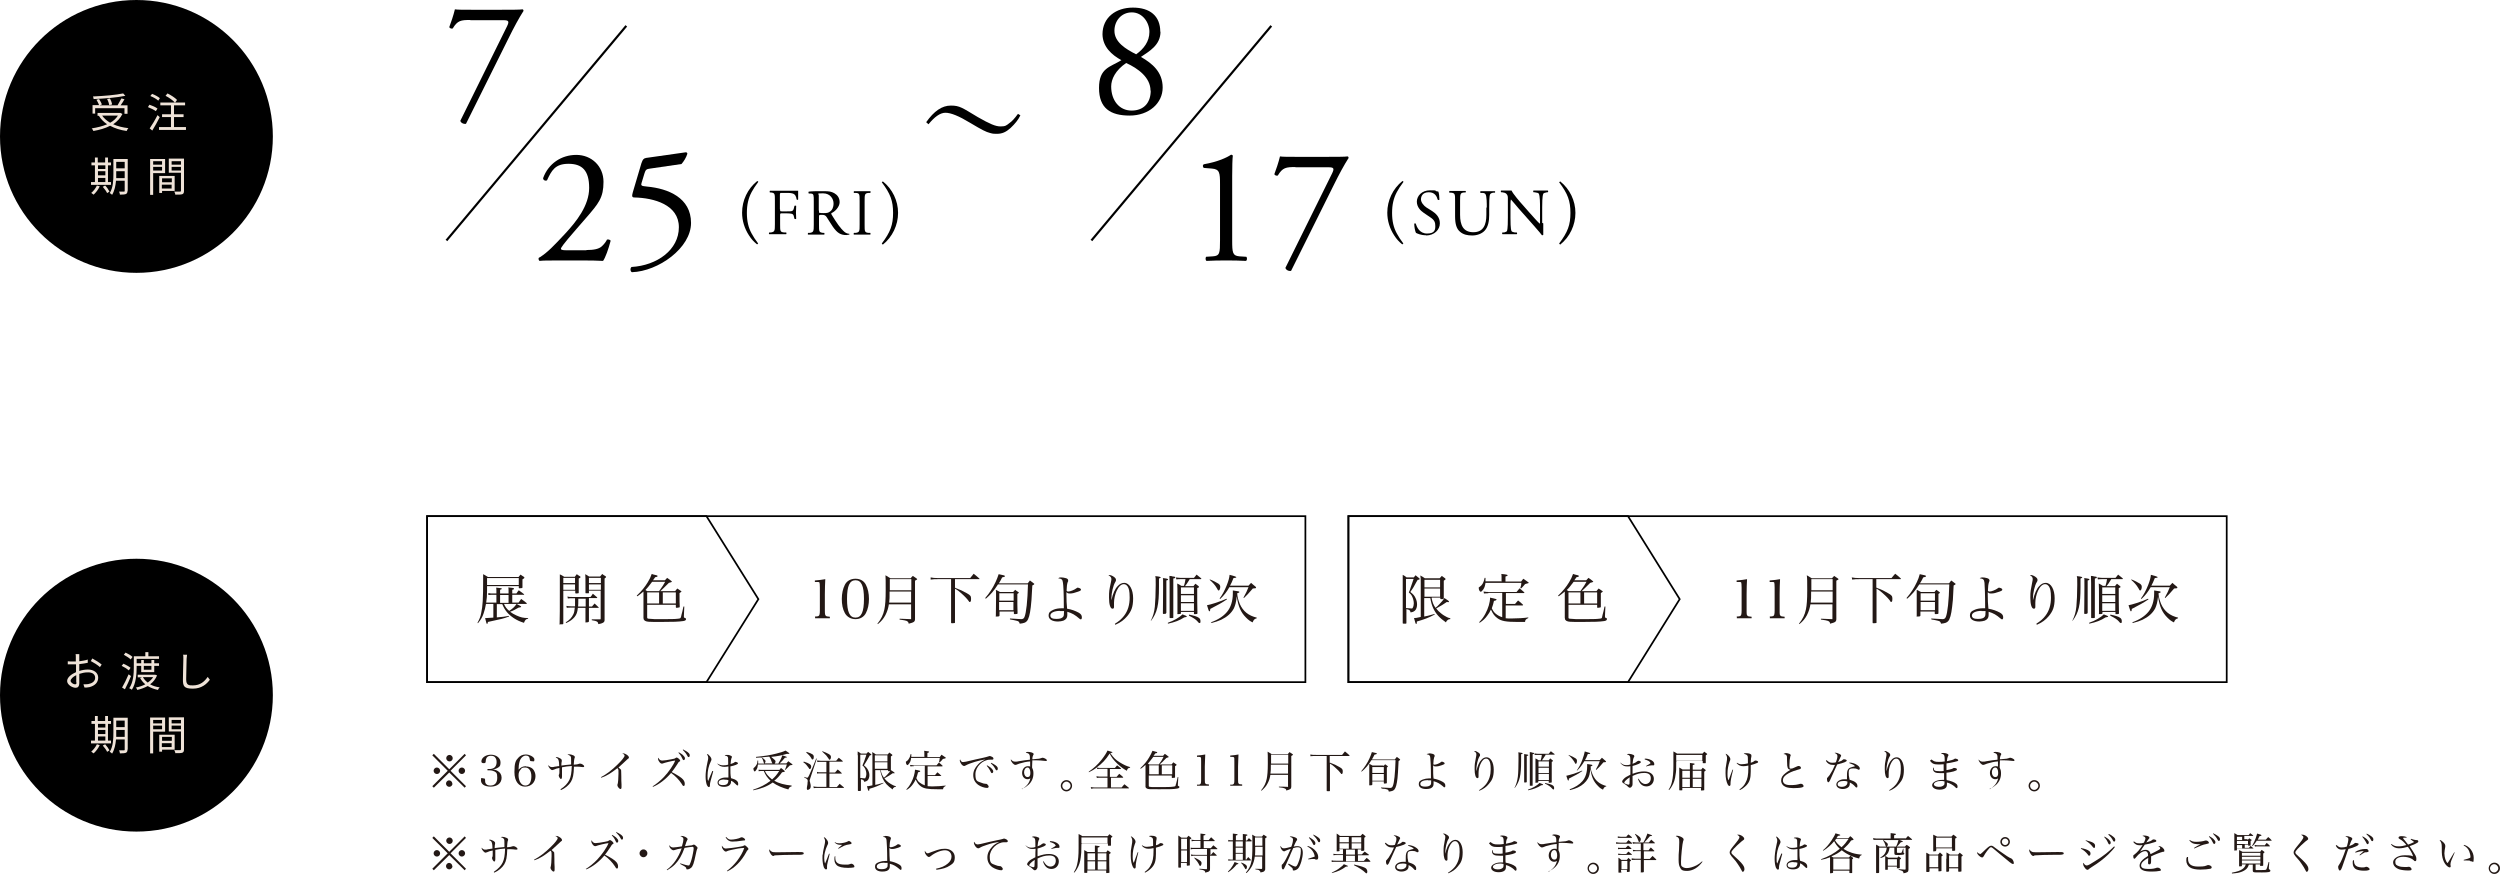 <?xml version="1.0" encoding="UTF-8"?>
<svg id="_レイヤー_2" xmlns="http://www.w3.org/2000/svg" version="1.1" viewBox="0 0 1150.8 402.3">
  <!-- Generator: Adobe Illustrator 29.6.1, SVG Export Plug-In . SVG Version: 2.1.1 Build 9)  -->
  <defs>
    <style>
      .st0 {
        fill: #efe3d8;
      }

      .st1 {
        fill: #231815;
      }

      .st2 {
        stroke-width: .8px;
      }

      .st2, .st3 {
        fill: none;
        stroke: #000;
        stroke-miterlimit: 10;
      }
    </style>
  </defs>
  <g id="design">
    <path d="M349,83.8c-1.4,1.9-2.2,3.1-3,4.6-1.5,2.8-2.2,5.8-2.2,9.6s.7,6.8,2.2,9.5c.8,1.5,1.6,2.7,3,4.6l-.5.4c-1.6-1.3-2.6-2.4-3.7-4.1-2.1-3.2-3.2-6.8-3.2-10.5,0-5.6,2.5-11,7-14.6l.5.4h0Z"/>
    <path d="M359.1,96.5c0,.8,0,.8,1,.8h2c1.2,0,2.2,0,2.5-.2.3-.1.6-.3.8-1.1l.3-1.2c.1-.2.7-.2.8,0,0,.7-.1,1.9-.1,3s.1,2.2.1,2.9c-.1.2-.6.2-.8,0l-.3-1.2c-.1-.5-.4-1-1-1.1-.4-.1-1.2-.2-2.3-.2h-2c-.9,0-1,0-1,.8v4.2c0,3.2,0,3.6,1.8,3.8h1c.2.2.1.8,0,.8-1.8,0-2.8,0-4,0s-2.3,0-3.8,0c-.2,0-.2-.6,0-.8h.8c1.7-.3,1.8-.7,1.8-3.8v-10.8c0-3.2,0-3.6-1.8-3.8h-.5c-.2-.2-.1-.7,0-.8,1.3,0,2.3,0,3.5,0h5.5c1.9,0,3.7,0,4,0,0,1.4,0,2.8,0,4,0,.2-.5.3-.7,0-.2-1.3-.6-2.5-2.1-2.8-.7-.2-1.6-.2-2.9-.2h-1.8c-.9,0-.9,0-.9,1.2v6.3h0Z"/>
    <path d="M374.6,92.6c0-2.8,0-3.4-1.3-3.5h-1c-.2-.3-.2-.8,0-.9,1.7-.2,3.8-.2,6.7-.2s3.6.2,5,.9c1.4.8,2.5,2.1,2.5,4.2s-2.2,4.4-3.8,5c-.1.2,0,.5.1.7,2.4,3.9,4,6.3,6,8,.5.4,1.3.8,2.1.8.1,0,.2.3,0,.4-.3,0-.8.2-1.3.2-2.5,0-4.1-.8-6.2-3.8-.8-1.1-2-3.2-2.9-4.5-.5-.7-.9-1-2.1-1s-1.4,0-1.4.7v3.8c0,3.2,0,3.5,1.8,3.8h.6c.2.2.1.8,0,.8-1.4,0-2.4,0-3.6,0s-2.3,0-3.8,0c-.2,0-.2-.5,0-.8h.8c1.7-.3,1.8-.7,1.8-3.8v-10.8h0ZM377,96.9c0,.5,0,.9,0,1,0,0,.5.2,2.1.2s2.2-.1,3.1-.8c.8-.6,1.5-1.7,1.5-3.7s-1.5-4.6-4.8-4.6-2,.1-2,1v7Z"/>
    <path d="M395.7,92.6c0-3.2,0-3.7-1.8-3.8h-.8c-.2-.2-.1-.7,0-.8,1.5,0,2.5,0,3.8,0s2.2,0,3.7,0c.2,0,.2.6,0,.8h-.8c-1.8.2-1.8.7-1.8,3.9v10.7c0,3.2,0,3.6,1.8,3.8h.8c.2.2.1.8,0,.8-1.5,0-2.5,0-3.7,0s-2.3,0-3.8,0c-.2,0-.2-.6,0-.8h.8c1.8-.3,1.8-.7,1.8-3.9v-10.7Z"/>
    <path d="M405.9,112.1c4-5.3,5.2-8.6,5.2-14.1s-1.2-8.8-5.2-14.1l.5-.4c4.4,3.5,7,8.9,7,14.5s-2.6,11.1-7,14.6c0,0-.5-.4-.5-.5Z"/>
    <path d="M216.5,9.2c-4.3,0-5.9.2-8.1,3.9-.5.2-1.3,0-1.6-.6.8-2.1,1.9-5.3,2.6-8.2,1.2.2,3.9.2,8.1.2h12.8c4.2,0,9.3,0,10.2-.2.3,0,.5.4.5.7-2.1,3.3-4.3,7.3-7.1,13l-19.4,39c-1.2.2-2.4-.5-2.6-1.4l21.5-43.5c1.1-2.3.8-2.8-1.7-2.8h-15.2,0Z"/>
    <path d="M269.9,115.1c3.5,0,5.8-.5,7.1-1.7,1.4-1.3,2-2.3,2.4-3.1.5-.2,1.4,0,1.7.5-1,3.8-2.4,7.8-3.5,9.3-3.1-.2-6.3-.2-9.8-.2h-11c-4.3,0-6.8,0-8.4.2-.1,0-.5-.4-.5-1s.4-.5.8-.8c3.5-2.3,6-4.9,11.6-10.9,5-5.4,10.9-12.8,10.9-20.9s-3.3-11.1-9.5-11.1-7.8,3.1-9.9,7.6c-.7.4-1.8,0-1.8-1,2.4-6.7,8.4-10.7,15.3-10.7s12.5,5.1,12.5,12.4-2.2,9.9-8.1,16.7l-4.6,5.3c-6.2,7.1-6.9,8.4-6.9,8.8s.4.7,2.4.7h9.4Z"/>
    <path d="M295.4,74.8c.4-1.2.8-1.9,2-2.1l18.3-2.6c.5,0,.7.4.7.7-.5,1.7-1.7,3.6-2.7,4.7l-14.4,2.1c-1.8.2-2.1.6-2.6,2.1l-1.4,4.6c-.3.9,0,1.3,1.1,1.4l1.6.2c9.5.9,20.1,5.1,20.1,16.7s-15.1,22.3-27.2,22.7c-.8-.3-.9-1.8-.2-2.4,11.8-.7,21.8-7.9,21.8-18.3s-11.5-13.5-20.5-13.7c-1.1,0-1.2-.6-.7-2.4l4-13.5h0Z"/>
    <circle cx="62.8" cy="62.8" r="62.8"/>
    <path class="st0" d="M56.4,52.4c-1,2-2.5,3.6-4.3,4.8,2,.9,4.4,1.5,7,1.8-.3.3-.7.9-.8,1.3-2.9-.4-5.4-1.2-7.6-2.4-2.3,1.2-4.9,1.9-7.7,2.4-.2-.3-.5-1-.8-1.2,2.6-.4,5-1,7.1-1.9-1.6-1.1-2.9-2.4-3.8-3.9h.2c0,0-.8,0-.8,0v-1.3h10.6c0,0,.9.5.9.5h0ZM43.9,52.3h-1.3v-3.9h3c-.2-.7-.8-1.7-1.2-2.5l1.2-.3c.5.8,1.1,1.8,1.3,2.5l-1.1.4h8.3c.6-1,1.3-2.3,1.8-3.2l1.4.4c-.5.9-1.2,2-1.8,2.8h3.2v3.9h-1.4v-2.6h-13.5s0,2.6,0,2.6ZM57.7,44.1c-3.8.8-9.7,1.3-14.6,1.5,0-.4-.2-.9-.3-1.2,4.9-.2,10.7-.7,13.9-1.4l1,1.1h0ZM47,53.2c.9,1.3,2.2,2.4,3.7,3.3,1.5-.8,2.7-1.9,3.6-3.3h-7.3ZM50.3,48.4c-.1-.7-.5-1.9-1-2.8l1.3-.3c.5.9.9,2,1,2.8,0,0-1.3.3-1.3.3Z"/>
    <path class="st0" d="M71.8,51.2c-.8-.6-2.4-1.4-3.7-1.9l.7-1.1c1.2.4,2.9,1.1,3.7,1.8l-.8,1.2h0ZM73.5,54c-1,2-2.3,4.3-3.4,6.1l-1.2-1c1-1.4,2.5-3.9,3.6-6.1,0,0,1,.9,1,.9ZM72.8,46.3c-.7-.7-2.3-1.6-3.6-2.1l.8-1c1.3.5,2.8,1.3,3.6,2l-.8,1.2ZM85.6,58.5v1.3h-12.4v-1.3h5.5v-4.6h-4.1v-1.3h4.1v-4.1h-4.9v-1.3h6.7c-.9-1-2.7-2.3-4.3-3.1l.9-1.1c1.6.8,3.5,2,4.4,3l-.9,1.2h4.6v1.3h-5.1v4.1h4.4v1.3h-4.4v4.6h5.5,0Z"/>
    <path class="st0" d="M51.2,85.1h-9.3v-1.3h1.8v-7.7h-1.6v-1.3h1.6v-2.3h1.3v2.3h3.4v-2.3h1.3v2.3h1.4v1.3h-1.4v7.7h1.4v1.3ZM45.9,85.8c-.7,1.5-1.8,2.9-2.8,3.8-.3-.2-.8-.6-1.1-.8,1-.8,2-2.1,2.6-3.4,0,0,1.3.4,1.4.4ZM45.1,76.1v1.7h3.4v-1.7h-3.4ZM45.1,80.7h3.4v-1.9h-3.4v1.9ZM45.1,83.8h3.4v-1.9h-3.4v1.9ZM48.4,85.4c.8.8,1.6,2,2,2.8l-1.1.7c-.3-.8-1.2-2-2-2.9l1.1-.6h0ZM58.7,87.8c0,.8-.2,1.2-.7,1.5-.5.2-1.4.3-2.8.3,0-.4-.2-1-.4-1.4,1,0,2,0,2.2,0,.3,0,.4,0,.4-.4v-4.6h-4c-.2,2.3-.7,4.7-1.8,6.5-.2-.3-.8-.7-1.1-.8,1.6-2.5,1.7-6.1,1.7-8.8v-6.9h6.6s0,14.6,0,14.6ZM57.4,82v-3.2h-3.9v1.3c0,.6,0,1.2,0,1.9h3.9ZM53.5,74.5v3h3.9v-3h-3.9Z"/>
    <path class="st0" d="M70.5,79.6v10.1h-1.4v-16.5h6.9v6.5s-5.4,0-5.4,0ZM70.5,74.2v1.6h4.1v-1.6h-4.1ZM74.6,78.5v-1.7h-4.1v1.7h4.1ZM74.6,87.9v.9h-1.3v-7.8h7.1v6.9s-5.8,0-5.8,0ZM74.6,82.1v1.8h4.5v-1.8h-4.5ZM79,86.8v-1.8h-4.5v1.8h4.5ZM84.7,87.8c0,.9-.2,1.4-.8,1.6-.6.2-1.6.2-3.2.2,0-.4-.3-1.1-.5-1.4,1.2,0,2.3,0,2.7,0,.3,0,.4-.1.4-.5v-8.2h-5.6v-6.5h7v14.7h0ZM79,74.2v1.6h4.3v-1.6h-4.3ZM83.3,78.5v-1.7h-4.3v1.7h4.3Z"/>
    <circle cx="62.8" cy="320" r="62.8"/>
    <path class="st0" d="M36.4,308.9c1.4-.5,2.9-.7,4.1-.7,2.7,0,4.7,1.5,4.7,3.7s-1.4,3.7-4,4.4c-.8.2-1.7.2-2.3.2l-.5-1.5c.7,0,1.5,0,2.2-.1,1.7-.3,3.2-1.2,3.2-2.9s-1.4-2.5-3.2-2.5-2.7.3-4.1.7c0,1.6,0,3.2,0,4.1,0,1.8-.7,2.3-1.7,2.3-1.5,0-3.9-1.4-3.9-3.1s2-3.2,4.1-4.1v-1.1c0-.8,0-1.6,0-2.5-.5,0-1,0-1.4,0-.8,0-1.7,0-2.4,0v-1.4c1,.1,1.7.1,2.3.1s.9,0,1.4,0c0-1,0-1.8,0-2.1s0-1-.1-1.3h1.7c0,.3,0,.9,0,1.3,0,.5,0,1.2,0,2,1.4-.2,2.8-.4,3.9-.8v1.5c-1.1.2-2.5.5-3.9.6,0,.9,0,1.8,0,2.5v.6h0ZM35.1,314.1c0-.7,0-2,0-3.3-1.5.7-2.6,1.8-2.6,2.6s1.3,1.6,2,1.6.7-.3.7-.9h0ZM42.5,303.1c1.3.7,3.4,2,4.3,2.8l-.8,1.2c-.9-.9-3-2.2-4.2-2.8l.7-1.2h0Z"/>
    <path class="st0" d="M59.2,308.5c-.7-.6-2.1-1.5-3.2-2l.8-1c1.1.5,2.6,1.3,3.3,1.9l-.8,1.2h0ZM60.3,311.2c-.8,2-1.9,4.4-2.8,6.1l-1.3-.8c.9-1.5,2.1-4,3-6.1l1.1.8h0ZM60.1,303.5c-.6-.6-2-1.5-3.1-2.1l.8-1c1.1.5,2.5,1.3,3.2,2l-.8,1.1h0ZM62.9,307.2c0,3-.3,7.4-2.2,10.3-.2-.2-.8-.5-1.2-.7,1.9-2.8,2.1-6.8,2.1-9.6v-5.1h5.3v-1.9h1.4v1.9h4.9v1.2h-10.3v2h2.1v-1.5h1.2v1.5h3.5v-1.5h1.3v1.5h2.2v1.2h-2.2v2.9h-6v-2.9h-2.1v.7h0ZM72.3,310.9c-.7,1.7-1.8,3.1-3.2,4.1,1.2.7,2.7,1.2,4.4,1.4-.3.3-.7.8-.8,1.2-1.8-.4-3.4-1-4.7-1.8-1.5.8-3.1,1.4-4.8,1.8-.1-.3-.4-.9-.7-1.1,1.6-.3,3.1-.8,4.4-1.5-1-.8-1.8-1.8-2.4-2.9l.9-.3h-2v-1.2h8.1c0,0,.8.3.8.3h0ZM65.8,311.7c.5,1,1.3,1.8,2.2,2.5,1-.7,1.9-1.5,2.5-2.5h-4.7ZM66.2,306.5v1.8h3.5v-1.8h-3.5Z"/>
    <path class="st0" d="M86.1,301.4c0,.6-.2,1.3-.2,1.9,0,2.1-.2,6.6-.2,9.4s1.3,2.8,3.1,2.8c3.5,0,5.4-1.9,6.8-3.9l1,1.3c-1.3,1.8-3.7,4.1-7.8,4.1s-4.6-1.1-4.6-4.2.2-7.5.2-9.5,0-1.4-.2-1.9h1.9s0,0,0,0Z"/>
    <path class="st0" d="M51.2,342.2h-9.3v-1.3h1.8v-7.7h-1.6v-1.3h1.6v-2.3h1.3v2.3h3.4v-2.3h1.3v2.3h1.4v1.3h-1.4v7.7h1.4v1.3ZM45.9,343c-.7,1.5-1.8,2.9-2.8,3.8-.3-.2-.8-.6-1.1-.8,1-.9,2-2.1,2.6-3.4l1.3.4h0ZM45.1,333.2v1.7h3.4v-1.7h-3.4ZM45.1,337.9h3.4v-1.9h-3.4v1.9ZM45.1,340.9h3.4v-1.9h-3.4v1.9ZM48.4,342.6c.8.9,1.6,2,2,2.8l-1.1.7c-.3-.8-1.2-2-2-2.9l1.1-.6h0ZM58.7,345c0,.8-.2,1.2-.7,1.5-.5.2-1.4.3-2.8.3,0-.4-.2-1-.4-1.4,1,0,2,0,2.2,0,.3,0,.4,0,.4-.4v-4.6h-4c-.2,2.3-.7,4.7-1.8,6.5-.2-.3-.8-.7-1.1-.8,1.6-2.5,1.7-6.1,1.7-8.8v-6.9h6.6v14.6h0ZM57.4,339.1v-3.1h-3.9v1.3c0,.6,0,1.2,0,1.9h3.9ZM53.5,331.7v3h3.9v-3h-3.9Z"/>
    <path class="st0" d="M70.5,336.7v10.1h-1.4v-16.5h6.9v6.5h-5.4ZM70.5,331.4v1.6h4.1v-1.6h-4.1ZM74.6,335.7v-1.7h-4.1v1.7h4.1ZM74.6,345v1h-1.3v-7.8h7.1v6.9h-5.8ZM74.6,339.2v1.8h4.5v-1.8h-4.5ZM79,343.9v-1.8h-4.5v1.8h4.5ZM84.7,344.9c0,.9-.2,1.4-.8,1.6-.6.2-1.6.2-3.2.2,0-.4-.3-1.1-.5-1.4,1.2,0,2.3,0,2.7,0,.3,0,.4-.1.4-.5v-8.1h-5.6v-6.5h7v14.7h0ZM79,331.4v1.6h4.3v-1.6h-4.3ZM83.3,335.7v-1.7h-4.3v1.7h4.3Z"/>
    <line class="st3" x1="288.3" y1="11.9" x2="205.5" y2="110.7"/>
    <path d="M646,83.8c-1.4,1.9-2.2,3.1-3,4.6-1.5,2.8-2.2,5.8-2.2,9.6s.7,6.8,2.2,9.5c.8,1.5,1.6,2.7,3,4.6l-.5.4c-1.6-1.3-2.6-2.4-3.7-4.1-2.1-3.2-3.2-6.8-3.2-10.5,0-5.6,2.5-11,7-14.6l.5.4h0Z"/>
    <path d="M656.5,108.3c-2.5,0-4.1-.8-4.7-1.1-.4-.7-.8-2.8-.8-4.2.2-.2.6-.3.7,0,.5,1.5,1.7,4.5,5.2,4.5s3.8-1.7,3.8-3.4-.3-2.8-2.5-4.2l-2.8-1.9c-1.5-1-3.2-2.7-3.2-5.2s2.2-5.2,6.1-5.2,2,.2,2.8.4c.4.1.8.2,1,.2.3.7.5,2.4.5,3.7-.1.2-.6.3-.8,0-.4-1.4-1.2-3.4-4.1-3.4s-3.6,1.9-3.6,3.3,1.4,3,2.5,3.7l2.4,1.5c1.9,1.2,3.8,2.9,3.8,5.8s-2.5,5.6-6.4,5.6h0Z"/>
    <path d="M684.4,95.6c0-1.9,0-5.3-.6-6.2-.2-.4-.8-.6-1.5-.6h-.8c-.2-.3-.1-.7,0-.8,1.1,0,2.2,0,3.4,0s2.1,0,3.2,0c.2.2.2.5,0,.7h-.7c-.8.1-1.3.4-1.5.8-.4,1-.4,4.4-.4,6.1v3.4c0,2.6-.4,5.4-2.1,7.2-1.3,1.4-3.5,2.2-5.7,2.2s-4.1-.4-5.6-1.7c-1.6-1.3-2.3-3.5-2.3-7.1v-7.1c0-3.1,0-3.6-1.8-3.8h-.8c-.2-.2-.1-.7,0-.8,1.5,0,2.5,0,3.7,0s2.2,0,3.7,0c.2,0,.2.6,0,.7h-.7c-1.7.2-1.8.7-1.8,3.8v6.5c0,4.8,1.5,8,6.1,8s6-3.4,6-8v-3.4h0Z"/>
    <path d="M710.4,102.8c0,.9,0,4.5,0,5.2,0,.2-.2.3-.6.3-.4-.5-1.2-1.6-3.8-4.5l-7-7.9c-.8-.9-2.8-3.4-3.5-4.1h0c-.1.4-.2,1.1-.2,1.9v6.5c0,1.4,0,5.3.5,6.2.2.3.8.5,1.5.6h.9c.2.3.2.7,0,.8-1.3,0-2.4,0-3.5,0s-2.1,0-3.1,0c-.2-.2-.2-.6,0-.8h.8c.7-.2,1.2-.4,1.3-.7.4-1.1.4-4.7.4-6.2v-8.7c0-.8,0-1.5-.7-2.2-.4-.4-1.1-.6-1.9-.7h-.5c-.2-.2-.2-.7,0-.8,1.3,0,2.8,0,3.4,0s1,0,1.4,0c.6,1.5,4.1,5.5,5.1,6.6l2.9,3.3c2.1,2.3,3.5,4,5,5.4h0c.1-.2.1-.6.1-1.3v-6.4c0-1.4,0-5.3-.6-6.2-.2-.3-.7-.4-1.9-.6h-.5c-.2-.2-.2-.7,0-.8,1.4,0,2.4,0,3.5,0s2.1,0,3.1,0c.2.2.2.6,0,.8h-.4c-1,.2-1.6.4-1.7.7-.5,1.1-.5,4.8-.5,6.2v7.2h0Z"/>
    <path d="M717.7,112.1c4-5.3,5.2-8.6,5.2-14.1s-1.2-8.8-5.2-14.1l.5-.4c4.4,3.5,7,8.9,7,14.5s-2.6,11.1-7,14.6c0,0-.5-.4-.5-.5Z"/>
    <path d="M534.2,14.6c0,6.2-5.2,9-9,11.6,5.2,3,10,6.9,10,14.1s-6.3,12.9-15.2,12.9-14.1-3.4-14.1-12.7,5.2-9.6,10.3-12.8c-4.4-2.4-8.6-6.1-8.7-11.9,0-7.8,6.2-12.3,14-12.3s12.6,3.8,12.6,11.1h0ZM529.6,41.7c0-6-5.7-10.2-11.2-12.7-5,3.4-6.9,7.5-6.9,10.8,0,6.4,3.7,11.1,9.4,11.1s8.8-3.7,8.8-9.2ZM513,14.2c0,5.2,5.2,8.4,10,10.8,3.5-2.5,6.1-5.9,6.1-10.3s-3.2-9-8.1-9-8,4-8,8.4h0Z"/>
    <path d="M561.6,84.7c0-5.2-.2-6.8-3.7-7.1l-3.7-.3c-.6-.3-.7-1.4,0-1.7,6.4-1.1,10.6-3.1,12.5-4.4.3,0,.6.2.8.4-.2,1.4-.3,5.2-.3,9.5v29.5c0,5.8.2,7.1,3.3,7.4l3.2.2c.5.5.4,1.7-.2,1.9-3-.2-6.4-.2-9-.2s-6.2,0-9.1.2c-.5-.2-.6-1.4-.2-1.9l3.1-.2c3.2-.2,3.3-1.5,3.3-7.4v-25.8h0Z"/>
    <path d="M596.3,76.9c-4.3,0-5.9.2-8.1,3.9-.5.2-1.3,0-1.6-.6.8-2.1,1.9-5.3,2.6-8.2,1.2.2,3.9.2,8.1.2h12.8c4.2,0,9.3,0,10.2-.2.3,0,.5.4.5.7-2.1,3.3-4.3,7.3-7.1,13l-19.4,39c-1.2.2-2.4-.5-2.6-1.4l21.5-43.5c1.1-2.3.8-2.8-1.7-2.8h-15.2Z"/>
    <line class="st3" x1="585.2" y1="11.9" x2="502.4" y2="110.7"/>
    <path d="M426.3,56.3c3.7-5.2,7.3-7.7,11.4-7.7s5.2,1,12.4,5.3c5.6,3.2,8.2,4.3,10.5,4.3s2.7-.5,4-1.5c1.2-.8,2.4-2.1,4-4.3l1.1.7c-1,2.1-2.5,3.9-4.5,5.8-2.1,1.9-3.9,2.7-6.3,2.7s-2.2-.2-3.2-.4c-1.9-.5-3.5-1.3-9.2-4.7-5.1-3.1-8.8-4.6-11.3-4.6s-5.1,2-7.8,5.3l-1.1-1h0Z"/>
    <polygon class="st2" points="325.2 237.6 196.6 237.6 196.6 275.8 196.6 314 325.2 314 349.1 275.8 325.2 237.6"/>
    <path class="st1" d="M375.1,283.8c1.1,0,1.3-.1,1.6-.2.5-.2.7-.8.7-2.6v-10.5c0-1.4-.1-2.2-.2-2.4-.2-.2-.5-.2-1.1-.2h-1v-.7c1.9-.1,3.5-.4,4.8-.6-.1,2-.2,4.1-.2,7v7.4c0,1.7.1,2.2.5,2.5.3.2.4.3,1.8.4v.7h-6.8v-.7Z"/>
    <path class="st1" d="M388.9,269.2c.9-1.8,2.7-2.8,4.9-2.8s3.9,1,4.8,2.8c.9,1.7,1.4,4,1.4,6.5s-.5,4.8-1.4,6.5c-.9,1.8-2.7,2.8-4.8,2.8s-3.9-1-4.9-2.8-1.4-4-1.4-6.5.5-4.7,1.4-6.5ZM393.8,284.3c2.7,0,3.9-2.6,3.9-8.6s-1.2-8.6-3.9-8.6-3.9,2.6-3.9,8.6,1.2,8.6,3.9,8.6h0Z"/>
    <path class="st1" d="M409.2,278c-.3,2-.8,3.5-1.6,5.1-.9,1.7-1.8,2.8-3.5,4.2l-.2-.2c1.7-2.1,2.7-4.1,3.2-6.6.4-1.9.6-4.5.6-8.7s0-5.6-.1-7c1,.6,1.3.8,2.3,1.4h9.3c.3-.4.6-.8,1-1.1.7.5.9.6,1.6,1.1.3.2.4.3.4.4,0,.1,0,.2-1,.7v10.2c0,2.6,0,5.1,0,7.4,0,1.3-.5,1.6-2.9,2.2-.1-.7-.4-1-1-1.3-.5-.2-1.2-.3-3.2-.6v-.4c2,.1,2.2.1,4.9.2h.2s0,0,.2,0c0,0,0,0,0-.2v-6.6h-10.2,0ZM419.4,272.3h-9.9c0,2.9,0,3.5-.2,5.1h10.1v-5.1ZM419.4,266.6h-9.8c0,.4,0,2.1,0,5.1h9.9v-5.1h0Z"/>
    <path class="st1" d="M439.7,270.6c2.6,1,3.2,1.3,5.4,2.5,1.6.9,1.9,1.3,1.9,2.5s-.2,1.5-.6,1.5-.2,0-.4-.3c-.7-1-1.8-2.2-3.5-3.7-1.2-1-1.7-1.5-2.9-2.1v15.5c0,.2,0,.3-.2.3-.3,0-.6.1-1,.1-.5,0-.6,0-.6-.4v-7.3s0-12.6,0-12.6h-6c-1.3,0-2.2,0-3.4.2v-1c.9.2,1.9.3,3.4.3h14.8c.7-.9.9-1.1,1.6-2,1.1.9,1.5,1.2,2.6,2.2,0,.1.1.1.1.2,0,.1,0,.1-.2.1h-11.1v3.8h0Z"/>
    <path class="st1" d="M473.1,268.5c.5-.6.6-.8,1-1.3.8.6,1,.8,1.7,1.3.2.1.3.2.3.3,0,.2-.2.4-.9.7-.4,7.1-.4,7.4-.7,9.9-.4,3.5-1,5.6-1.8,6.5-.6.7-1.4,1-3.3,1.2-.2-.7-.4-1-.9-1.2-.2-.1-.8-.2-1.6-.4l-1-.2c-.3,0-.6-.1-1-.2v-.4c2.1.1,4.6.3,5.2.3s1.2-.2,1.5-1c.8-1.9,1.4-7.4,1.6-15h-13.8c-1.9,3-3.4,4.7-5.6,6.6l-.3-.3c2-2.3,3.5-4.6,4.8-7.4.6-1.2.9-2.2,1.4-3.6,2.4.5,2.9.6,2.9.9s-.2.3-1.3.6c-.6,1.2-.9,1.8-1.5,2.7h13.2ZM466.4,272.5c.4-.5.5-.6.9-1,.6.5.8.6,1.4,1,.2.1.3.2.3.3,0,.1-.2.3-.7.6v1.4c0,1,0,6.4.1,7.4,0,.2,0,.3-.2.4-.1,0-.8.1-1,.1s-.5,0-.5-.3v-.9h-6.6v1.8c0,.4-.3.5-1.2.5s-.5,0-.5-.4c0-2.1.1-4.6.1-8.6s0-1.9-.1-3.3c.9.4,1.1.6,1.9,1h6.3,0ZM466.6,276.5v-3.4h-6.6v3.4h6.6ZM459.9,277.1v3.8h6.6v-3.8h-6.6Z"/>
    <path class="st1" d="M488.5,265.8c.6,0,1.3.1,2,.3.9.2,1.2.6,1.2,1.1s0,.4-.2.7c-.3.8-.5,2.3-.5,3.6v.5c.2.2.4.3.7.3,1,0,2.9-.8,3.8-1.5.3-.2.4-.3.5-.3.2,0,.7.1,1.1.3.4.2.5.4.5.6,0,.4-.3.6-1.5,1-1.4.5-2.5.8-3.5.8s-1.1-.1-1.7-.6v1.1c0,2,.1,4.9.3,6.5,2,.3,3.8,1,5.3,1.8,1.1.6,1.5,1.3,1.5,2.1s-.2,1-.5,1-.3-.1-.6-.3c-2.1-1.8-3.3-2.5-5.6-3.2,0,.8,0,1.3,0,1.6,0,1.2-.6,2-1.8,2.5-.6.2-1.6.4-2.5.4-2.6,0-4.3-1-4.3-2.7s.9-2.1,2.4-2.8c1-.4,2.3-.6,3.6-.6s.5,0,1,0c0-6.7-.2-10.6-.4-11.7-.2-1.5-.5-1.9-2.2-2.1.4-.3.6-.4,1.1-.4h0ZM487.9,281.2c-2.6,0-4.4.9-4.4,2.1s1,1.6,2.8,1.6,2.6-.4,3.1-1c.3-.4.4-.9.4-2.6-.8,0-1.1,0-1.9,0h0Z"/>
    <path class="st1" d="M513.4,287c1.8-1.1,2.9-2.1,4-3.5,1.8-2.3,2.6-5.1,2.6-8.4s-.4-4.2-.9-5.1c-.5-.7-1-1.1-1.8-1.1-1.2,0-2.4,1.1-3.3,3.1-.7,1.6-1.2,3.7-1.2,5.4s0,.7,0,1.5c0,.1,0,.4,0,.5,0,.5-.2.8-.7.8-1,0-1.6-2-1.6-5.1s.1-3.4.8-6.7c.2-1,.3-1.5.3-1.8,0-.8-.4-1.3-1.4-1.8.2,0,.4-.1.5-.1.5,0,1.3.3,2,.8.7.5,1,.9,1,1.4s0,.5-.3,1c-1,1.6-1.8,5.1-1.8,7.5s0,.5,0,.9h0c.7-3.2,1.7-5.3,2.9-6.5.9-1,1.9-1.5,3-1.5,2.4,0,4.1,3,4.1,7.1s-.9,6-2.7,8.2c-1.5,1.8-3.2,3-5.5,4l-.2-.4h0Z"/>
    <path class="st1" d="M529.8,285.6c1-2.1,1.5-3.6,1.8-6.4.2-2,.4-6.1.4-10s0-2.8-.2-4c2,.2,2.5.4,2.5.6s-.3.3-.8.5v3.8c0,8.5-.8,11.8-3.6,15.6h-.2c0-.1,0-.1,0-.1ZM536.8,282.2c0,.3-.2.4-.9.4s-.2,0-.3,0h0c-.2,0-.3,0-.3-.3,0-3,.1-5.9.1-11.8s0-2.9-.1-4.4c1.9.2,2.4.4,2.4.6s-.2.4-.8.5v9.5s0,5.4,0,5.4h0ZM537.5,286.7c2.7-.9,5.5-2.5,6.8-3.9,1.4.5,2,.8,2,1s0,.2-1.2.4c-2.1,1.4-4.3,2.2-7.5,2.9v-.4h-.1ZM539.5,265.3c1.2.1,1.5.2,1.5.5s-.2.4-.9.5v7.3c0,5.8,0,7.1,0,10.6,0,.2,0,.3-.4.3-.2,0-.7,0-1,0s-.3,0-.3-.3c0-1.9,0-2.8,0-4.1,0-12.5,0-13.8-.1-15,.5,0,.9.1,1.1.1h0ZM547.6,266.7c-1.2,1.9-1.3,2.1-2.1,3.1h3.9c.2-.3.5-.7.9-1.1.4.3.9.7,1.4,1.1.2.2.2.2.2.4s-.2.3-.8.5c0,2.7,0,9.6.1,11.5,0,0,0,.1,0,.1,0,.3-.2.4-.8.4-.2,0-.5,0-.6,0h0c-.2,0-.2,0-.2-.2v-.8h-6v.6c0,.3-.3.4-1.2.4s-.4,0-.4-.3c0-2.8,0-4.1,0-7.4s0-5.1-.1-6.4c.9.4,1.1.6,1.9,1.1h1.2c.4-1.4.6-2.1.7-3.1h-2.5c-.5,0-.8,0-1.7.1l-.2-.9c1,.1,1.5.2,2.1.2h6.2c.5-.6.7-.8,1.2-1.5.9.7,1.2,1,2.1,1.7,0,0,.1.1.1.2,0,.1-.1.2-.2.2h-5.2ZM549.6,270.4h-6v3h6v-3ZM543.6,274v3.1h6v-3.1h-6ZM543.6,277.7v3.5h6v-3.5h-6ZM547.3,282.9c2.4.5,3.7.9,4.4,1.4.7.4.9.9.9,1.7s-.2.8-.4.8-.5-.1-1-.8c-.8-.9-1.9-1.6-3.9-2.6v-.4q0,0,0,0Z"/>
    <path class="st1" d="M564.8,275.9c-2.4,1.6-4.2,2.6-7.7,4.4,0,.9-.2,1.1-.4,1.1s-.4-.4-1.1-2.8c1-.2,1.8-.4,3.7-1,2.6-.9,3.6-1.2,5.3-2l.2.3h0ZM556.9,266.7c1.6.6,3,1.4,4,2,.6.5.8.8.8,1.5s-.3,1.6-.7,1.6-.3-.1-.9-1.1c-.8-1.4-1.8-2.5-3.3-3.8l.2-.2h0ZM557.3,286.5c3.4-1.2,5.8-2.8,7.5-4.8s2.7-5,2.7-8.5,0-.7,0-1.4c2.6.4,3,.4,3,.7s-.2.3-1,.6c.1,1.8.5,3.1,1.2,4.9,1.5,3.4,4,5.4,7.8,6.3v.3c-1,.3-1.4.6-1.9,1.9-1.2-.6-1.8-1-3-2.2-2.4-2.4-3.6-5-4.3-9.8-.3,2.9-.7,4.1-1.3,5.5-1.2,2.3-3.2,4-5.9,5.3-1.4.6-2.5,1-4.5,1.5v-.3c0,0,0,0,0,0ZM565.9,270.3c-1.2,2.1-2.3,3.6-4.2,5.4l-.3-.2c1.3-1.7,2.3-3.6,3.3-6.1.8-2,1.2-3.5,1.3-4.8,2.5.7,2.6.7,2.9.9.1,0,.2.2.2.2,0,.2-.3.3-1.3.4-.7,1.7-1,2.5-1.6,3.5h8.5c.5-.6.7-.8,1.2-1.3.8.7,1.1,1,2,1.7.2.2.3.4.3.5,0,.3-.2.3-1.5.4-2.2,2.5-2.6,3-4.1,4.4l-.2-.2c1.3-2.4,1.6-3,2.3-4.8h-8.8,0Z"/>
    <path class="st1" d="M237.8,278c1.6.8,2.1,1.1,2.1,1.3s-.4.3-1.2.4c-1.8,1-2.2,1.3-3.9,1.9.9.7,1.8,1.2,2.9,1.7,2,.9,3.2,1.2,5.4,1.2v.3c-1.1.2-1.4.6-1.9,1.9-1.9-.6-3-1.1-4.6-2.1-2.7-1.8-4.2-3.6-5.4-6.5h-2.5v6.1c2.4-.2,3.6-.3,5.6-.7v.3c-2.6,1-3.7,1.2-9.7,2.5-.1.6-.2.9-.4.9s-.3-.2-.9-2.7c.4,0,.6,0,.6,0,.4,0,2.1-.1,3.2-.2v-6.3h-3.4c-.3,1.7-.6,3-1.1,4.4-.6,1.8-1.3,2.9-2.6,4.5l-.2-.2c.9-1.7,1.4-2.8,1.7-4.5.7-3.3.9-6.2.9-15.8s0-1.2,0-2.1c1,.5,1.2.7,2.2,1.3h14.1c.4-.5.5-.6.9-1.1.8.5.9.6,1.6,1.1.1.1.2.2.2.3,0,.2-.2.4-.9.8,0,1,0,2.2,0,3.7,0,.2-.1.2-.2.3-.2,0-.7.1-1.1.1s-.4-.1-.4-.4v-.6h-14.6v2c0,2.5-.1,3.7-.4,5.6h4.7v-3.6h-1.4c-.9,0-1.3,0-2.3.1v-.9c.8.2,1.3.2,2.3.2h1.4v-.9c0-.9,0-1.1-.1-1.8,2.2.2,2.6.3,2.6.5s0,.2-.8.5v1.7h3.9v-1.1c0-.8,0-1-.1-1.7,2.3.2,2.6.3,2.6.6s-.1.3-.8.5v1.7h1.9c.5-.7.6-.9,1.1-1.5,1,.7,1.4,1,2.4,1.8,0,0,.1.1.1.2,0,.1-.1.1-.3.1h-5.2v3.6h2.9c.5-.7.7-1,1.2-1.7,1.1.8,1.4,1,2.5,1.9,0,.1.1.2.1.2,0,.1-.1.2-.2.2h-4.4,0ZM238.7,266.1h-14.5c0,.5,0,1.5,0,3.2h14.6v-3.2ZM230.2,277.5h3.9v-3.6h-3.9v3.6ZM232,278c.6,1.4,1.2,2.2,2.4,3.2,1.8-1.2,2.4-1.8,3.4-3.2h-5.8Z"/>
    <path class="st1" d="M259.3,272v15c0,.4-.2.4-1.3.4s-.4,0-.4-.3c.1-3.3.1-6.8.1-16.2s0-4.4,0-6.5c.9.4,1.1.5,2,1.1h4.9c.4-.5.5-.7.9-1.2.6.5.9.6,1.5,1,.2.1.2.2.2.4,0,.2-.2.3-.8.6v1.2c0,.9,0,1.6,0,5.3,0,.2,0,.2-.2.3-.1,0-.7.1-1,.1s-.4-.1-.4-.3v-1h-5.4ZM264.7,266h-5.4v2.4h5.4v-2.4ZM264.7,269h-5.4v2.5h5.4v-2.5ZM271.1,279.2h1.4c.5-.6.7-.8,1.2-1.4.8.7,1.1,1,1.9,1.8,0,0,0,.1,0,.1s0,.1-.1.1h-4.4v1.3c0,1.9,0,2.6,0,4.9h0c0,.3-.4.5-1.2.5s-.4-.1-.4-.3h0c0-.8,0-2.4,0-5v-1.4h-3.5c-.2,2-.6,3.1-1.5,4.2-1,1.2-2.1,2-3.9,2.8l-.2-.3c1.8-1.1,2.8-2.2,3.5-3.7.4-.8.5-1.4.7-3.1h-1.7c-.8,0-1.5,0-2,.1l-.2-.9c.6.1,1.2.2,2.2.2h1.8c0-.9,0-1.6,0-2.4s0-.7,0-1.3h-1.4c-.9,0-1.2,0-1.9.1l-.2-.9c.7.2,1.2.2,2.1.2h8.5c.5-.6.7-.8,1.1-1.5.9.7,1.1,1,2,1.7,0,0,0,.1,0,.2s-.1.1-.2.1h-3.6v3.6h0ZM266.2,275.6v1.1c0,.9,0,1.5-.1,2.5h3.5v-3.6h-3.4ZM271.1,272v.8c0,.2,0,.3-.2.3-.2,0-.6,0-1,0s-.4,0-.4-.3c0-1.8,0-2.3,0-4.2s0-3.2-.1-4.3c.8.5,1.1.6,1.8,1.1h5c.5-.5.6-.7,1-1.2.6.5.8.6,1.5,1,.2.2.3.3.3.4,0,.1-.1.3-.7.7v19.1c0,.6-.2,1-.8,1.3-.5.3-1,.4-2.1.6-.1-1.1-.5-1.4-3-1.8v-.4c2.5,0,2.5,0,3,0h.8c.3,0,.3,0,.3-.5v-12.7h-5.5,0ZM276.6,266h-5.5v2.4h5.5v-2.4ZM276.6,269h-5.5v2.5h5.5v-2.5Z"/>
    <path class="st1" d="M310.8,272.1c.3-.4.6-.8,1-1.2.7.5.9.6,1.6,1.1.2.1.3.2.3.3s-.3.3-.9.7c0,4,0,4.2.1,6.2,0,.2,0,.4-.2.4-.1,0-.9.2-1.2.2s-.4-.1-.4-.3v-1.1h-13.2v5.7c0,.5.1.6.6.7.8.1,1.4.1,2.8.2h4.2c2.3,0,5.5,0,6.6-.2,1.1-.1,1.2-.2,1.4-.9,0,0,.1-.4.2-.9.3-1,.5-1.9.9-3.8h.4l-.2,4.3h0c0,.5,0,.7.1.8,0,0,.2.1.5.2.2,0,.4.3.4.5,0,.5-.5.8-1.4.9-2,.3-4.4.4-10.4.4s-6.1-.1-6.8-.4c-.4-.1-.7-.5-.9-.8,0-.1-.1-.4-.1-.7,0-.8,0-1.5,0-1.9,0-1.2,0-2,0-2.3v-7.9c-1,.8-1.4,1.2-2.8,2.2l-.3-.3c2.3-2.2,3.7-3.9,5.1-6.2.8-1.3,1.3-2.3,1.8-3.8.5.2,1.2.4,2.2.6.3.1.5.2.5.4,0,.2-.3.4-1.1.5l-1,1.4h5.5c.4-.5.5-.6,1-1.1.9.6,1.1.8,2,1.5.1.1.2.2.2.3,0,.1-.5.3-1.4.5-1.8,1.8-3.1,3.1-3.9,3.8h6.8ZM300.2,267.8c-1.6,2.1-2.2,2.9-3.1,3.8.2.1.4.2.8.5h5.5c1.8-2.5,1.9-2.7,2.8-4.3h-6,0ZM303.4,277.8v-5.1h-5.5v5.1h5.5ZM311.1,272.7h-6v5.1h6v-5.1Z"/>
    <path class="st1" d="M213.9,347l.6.7-7.1,7.1,7.1,7.1-.6.7-7.1-7-7.1,7-.7-.7,7.1-7.1-7.1-7.1.7-.7,7.1,7.1,7.1-7.1ZM202.6,354.8c0,.9-.7,1.5-1.5,1.5s-1.5-.7-1.5-1.5.7-1.5,1.5-1.5,1.5.7,1.5,1.5ZM208.3,360.7c0,.8-.7,1.5-1.5,1.5s-1.5-.7-1.5-1.5.7-1.5,1.4-1.5h0s0,0,0,0h0c.8,0,1.5.7,1.5,1.5h0ZM208.4,349c0,.9-.7,1.5-1.5,1.5s-1.5-.7-1.5-1.5.7-1.5,1.5-1.5,1.5.7,1.5,1.5ZM214.1,354.8c0,.8-.7,1.5-1.5,1.5s-1.5-.7-1.5-1.5.7-1.5,1.5-1.5,1.5.7,1.5,1.5Z"/>
    <path class="st1" d="M226.9,354.3c1,0,1.6.2,2.2.6,1.1.6,1.8,1.7,1.8,3.1,0,2.5-2,4.1-5,4.1s-4.5-1.2-4.5-2.9.4-.9,1.1-.9.8.2.8.8c0,1,.1,1.4.5,1.8.4.5,1.1.7,2,.7,2,0,3.1-1.3,3.1-3.6s-.5-2.4-1.3-2.9c-.6-.3-1.4-.5-2.3-.5h-.9v-.6h.9c.8,0,1.6-.2,2.2-.6.7-.5,1.1-1.4,1.1-2.5s-.2-1.5-.5-2c-.4-.7-1.1-1-2.1-1-1.5,0-2.3.8-2.4,2.4,0,.8-.2,1-.9,1s-1.1-.2-1.1-.8c0-1.7,2-3.1,4.4-3.1s4.4,1.5,4.4,3.5-.6,2.1-1.6,2.7c-.6.3-1.1.5-2,.7v.2h0Z"/>
    <path class="st1" d="M242.1,352.8c1.3,0,2.5.5,3.2,1.2.7.8,1.2,2,1.2,3.2,0,2.9-2,4.9-4.8,4.9s-4.9-2.3-4.9-6.7.6-5.3,1.8-6.6c.9-1,2-1.5,3.5-1.5s3.9,1.1,3.9,2.3-.4.8-1.2.8-.8-.2-.9-.7c-.1-1.3-.7-1.9-1.8-1.9s-2.4.9-2.9,2.7c-.3,1-.5,2.4-.5,3.8,1-1.1,2-1.6,3.4-1.6h0ZM239.5,360.1c.5.9,1.3,1.5,2.3,1.5s1.8-.5,2.2-1.3c.4-.8.6-1.8.6-3,0-2.4-1.1-4-2.8-4s-1.6.3-2.1.9c-.7.7-1,1.5-1,2.7s.3,2.3.8,3.3h0Z"/>
    <path class="st1" d="M258.3,363.1c1.7-1.1,3.1-2.6,3.8-4.1.7-1.5,1-3.2,1.1-6.4-1.5.1-3.2.3-4.5.6v.7c0,0,0,.9,0,2.3,0,0,0,.3,0,.8,0,.2,0,.4,0,.5,0,.7-.2,1.1-.5,1.1s-1-1-1-1.6,0-.2.1-.4c.1-.2.2-.5.2-1,0-.2,0-.9,0-2.1-1.1.2-1.8.4-2.6.8-.3.1-.6.2-.7.2-.6,0-1.8-1.4-1.8-2.1s0-.1,0-.2c.6.7,1.1.9,1.6.9s.8,0,1.4-.2c.4,0,.8-.1,1.3-.2.3,0,.5,0,.7-.1,0-.9-.1-2.2-.3-2.7-.1-.4-.3-.7-.7-.9,0,0-.2-.1-.6-.3.1-.1.2-.2.4-.2.4,0,1.1.3,1.7.6.5.3.7.6.7.9s0,.2,0,.4c-.1.3-.2,1.1-.2,2,1.1-.2,2.6-.3,4.5-.5,0-.5,0-.6,0-1.3,0-1.6,0-2.2-.3-2.5s-.7-.6-1.4-.7c.3-.2.5-.2.8-.2.5,0,1.3.2,1.9.5.5.2.7.5.7.8s0,.2-.1.4c-.2.5-.3,1.6-.4,3.1,1.5-.1,1.9-.2,2.4-.4.3-.1.4-.1.6-.1.7,0,1.8.8,1.8,1.2s-.2.4-.4.4-.2,0-.4,0c-.8-.1-1.7-.2-2.3-.2h-.7c-.4,0-.7,0-.9,0-.1,3.8-.5,5.5-1.4,7-.9,1.5-2.7,3-4.6,3.8l-.2-.3h0Z"/>
    <path class="st1" d="M276.7,357.7c2.5-1.3,5.2-3.4,7.5-5.7,2-1.9,3.3-3.6,3.3-4.1s-.3-.7-1.1-1.1c.2,0,.3,0,.4,0,.6,0,1.1.2,1.7.6.7.5,1,.9,1,1.3s0,.2-.8.9c-.1.1-.7.6-1.6,1.5-1.4,1.3-1.5,1.4-2.4,2.2.8.6,1.1.9,1.2,1.1,0,.2.1,1.1.1,2.9,0,1.4,0,2.7.1,3.8,0,.4,0,1,0,1.1,0,.7-.1,1-.5,1-.5,0-1.4-1.1-1.4-1.7s0-.3.1-.5c.2-.5.4-3,.4-4.9s0-1.6-.1-1.9c0-.2-.1-.3-.4-.6-1.4,1.1-2.8,2.1-3.8,2.7-1.1.7-2.6,1.4-3.6,1.7l-.2-.3h0Z"/>
    <path class="st1" d="M300.2,362.1c1.7-1,3.9-2.8,5.4-4.4,2.2-2.3,4.6-5.8,5.2-7.6-1.3.1-4.9,1-5.9,1.4-.1,0-.2,0-.3,0-.4,0-.9-.4-1.3-1.1-.3-.4-.4-.9-.4-1.2s0-.2.1-.4c.6,1,1,1.3,1.9,1.3s2.6-.3,4.2-.6c1.2-.2,1.5-.3,1.9-.6.2-.1.3-.2.5-.2.4,0,1.6,1,1.6,1.4s0,.3-.3.4c-.4.3-.5.3-1.1,1.4-.6.9-1.2,1.7-1.5,2.2-.3.4-.7.9-1,1.3,2.9,1.5,4.4,2.5,5.2,3.4.5.6.8,1.2.8,2s-.2,1-.5,1-.3-.1-.5-.3c0,0-.2-.3-.5-.8-1.1-1.7-2.9-3.6-4.8-4.9-2.3,2.8-5.4,5.2-8.3,6.4l-.2-.3h0ZM312.5,346.3c.7.4,1.3.8,1.8,1.2.7.7,1,1.1,1,1.6s-.3.8-.6.8-.5-.4-.9-1.3c-.3-.7-1-1.6-1.5-2.1l.3-.3h0ZM314.6,345.1c.7.3,1.3.7,1.9,1.1.8.6,1,1,1,1.5s-.2.8-.5.8-.3-.1-.5-.4c-.7-1.3-1.1-1.8-2.2-2.9l.2-.3h0Z"/>
    <path class="st1" d="M328.3,355.1c-.4,1.3-.9,3.4-1.2,4.4-.2.9-.3,1.2-.3,1.7,0,.6,0,.7-.1.9-.1.1-.2.2-.4.2-.3,0-.6-.3-.9-.9-.4-1-.6-2.5-.6-4s.2-3.5.9-6.7c.3-1.2.3-1.5.3-1.8,0-.6-.2-1.1-.6-1.8.5,0,.8.3,1.4,1,.5.6.7,1.1.7,1.5s-.1.4-.3.9c-1,2-1.5,4.4-1.5,6.5s0,1.7.3,2.5l.8-2,1.1-2.6h.3q0,.1,0,0ZM330.3,351.5c1,.6,1.6.8,2.6.8s1.5-.1,2.3-.3v-.9c0-2.2,0-2.5-.3-2.8-.2-.3-.7-.4-1.3-.5.3-.3.4-.3,1-.3s1,0,1.4.2c.6.2.9.4.9.7s0,.2-.2.6c-.2.6-.3,1.3-.4,2.7.9-.3,1.5-.5,1.8-.8.2-.2.3-.2.4-.2s.7.1.9.3c.2,0,.3.2.3.4,0,.4-1.5,1-3.5,1.4,0,2.7,0,3.8.3,5.4,2.3.6,3.3,1.4,3.3,2.6s-.2.7-.4.7-.3-.1-.7-.5c-.9-.9-1.4-1.3-2.2-1.6,0,.2,0,.3,0,.5,0,1.4-1.2,2.3-3.2,2.3s-3-.8-3-2,1.5-2.3,3.8-2.3.7,0,1.2,0v-2.5s0-2.6,0-2.6c-.6.1-1.2.2-1.8.2-1.5,0-2.3-.4-3.3-1.4l.2-.2h0ZM333.4,358.8c-1.6,0-2.6.5-2.6,1.4s.8,1.2,2,1.2,1.9-.3,2.2-.9c.2-.4.3-.7.3-1.4-.6-.2-1.1-.2-1.9-.2h0Z"/>
    <path class="st1" d="M358.3,351.4c.9-1.4,1.4-2.4,1.8-3.7,1.4.4,2.1.7,2.1.8,0,.2-.2.3-.9.3-.8,1-1.6,1.9-2.4,2.6h3.1l.9-1c.7.6.9.7,1.7,1.3.1.1.2.2.2.3s0,0,0,.1c0,0-.5.1-1.2.2-.2.2-.4.4-.5.5-.9.9-1,1.1-1.6,1.6h-.2c.4-.9.5-1.2.9-2.5h-13.3c-.1,1.1-.3,1.8-.7,2.4-.3.5-.6.8-.8.8s-.3-.1-.4-.4c-.1-.3-.2-.6-.2-.8s0-.3.3-.5c.4-.3.9-.9,1.2-1.5.3-.5.3-.9.4-1.8h.3c0,.4,0,.6,0,.9s0,.3,0,.5h2.8c-.1-.1-.2-.2-.2-.4-.1-.5-.4-1.1-.6-1.7-.2-.4-.2-.4-.4-.7-.8,0-1.3,0-2.6.1v-.4c4-.4,6.6-.8,9.3-1.5,2-.5,3.3-.9,4.3-1.4,1.2.8,1.8,1.2,1.8,1.3s-.1.2-.3.2-.2,0-.3,0c-.1,0-.4,0-.6,0-2.3.7-4.2,1.1-7.2,1.4.3.2,1.2,1,1.5,1.3.3.3.5.5.5.7s-.1.5-.2.8c0,.1-.1.2-.3.3h2.1,0ZM364.5,361.9c-.9.3-1.3.6-1.6,1.5-1.5-.4-2.3-.7-3.8-1.3-1.4-.6-2.4-1.2-3.4-1.9-2.5,1.8-5.4,2.9-9,3.6v-.3c3.3-1.1,5.5-2.2,8-4.1-1.5-1.4-2.4-2.7-3.1-4.5h-.7c-.5,0-.9,0-1.7.1v-.7c.8.1,1,.1,1.7.1h7.9c.3-.4.4-.5.7-.9.7.5.9.7,1.6,1.3,0,0,.1.2.2.3,0,0,0,.1-.1.1-.1.1-.2.1-1.2.3-1.3,1.8-2.2,2.8-3.6,3.9,2.1,1.2,4.8,1.9,8,2.2v.2h0ZM355.6,351.4c-.1-.1-.2-.2-.3-.5-.3-.9-.8-2.1-1.2-2.6-1.4.1-2.2.2-3.4.3.3.3,1.1.9,1.3,1.1.3.3.4.5.4.7,0,.3-.2.7-.4,1h3.6ZM352.1,354.8c.3.8.5,1.2,1.2,2,.6.7,1.3,1.4,2.1,2,1.4-1.2,2.2-2.2,3.3-3.9h-6.6Z"/>
    <path class="st1" d="M370.1,350.6c2.5.8,3.3,1.4,3.3,2.2s-.3,1.2-.6,1.2-.2,0-.6-.6c-.1-.2-.6-.8-1-1.3-.5-.5-.7-.8-1.4-1.2v-.2q.1,0,.1,0ZM370.3,357.7c.6.2,1.2.3,1.3.3.3,0,.4-.2.9-1.2,1-2.1,2.2-5.1,3.2-7.6h.3c0,.1-3,9-3,9-.1.4-.3.9-.3,1,0,.1,0,.5.2,1,.2.7.3,1.3.3,1.7s-.1.9-.4,1.2c-.3.3-.7.5-1,.5s-.4-.2-.4-.6,0-.3.3-2.1c0-.4,0-.8.1-1.1v-.4c0-.6-.3-.9-1.6-1.5v-.3h.1ZM371.3,346.1c2.7.9,3.3,1.3,3.3,2.3s-.3,1.2-.6,1.2-.3-.1-.5-.5c-.5-.9-1.1-1.6-2.4-2.7l.2-.2h0ZM380.4,350.7h-2.7c-.6,0-1,0-1.5.1v-.8c.5.1.9.2,1.5.2h7.2c.5-.6.7-.8,1.2-1.4.8.6,1,.8,1.8,1.5.1.1.1.2.1.2s-.1.1-.3.1h-5.9v5h2.6c.5-.6.7-.8,1.2-1.4.8.6,1.1.9,1.8,1.6,0,0,.1.1.1.2s0,.1-.2.1h-5.5v6.2h3.4c.6-.6.7-.8,1.3-1.5.8.7,1.1.9,1.9,1.6,0,0,.1.1.1.2s0,.1-.2.1h-12c-.7,0-1.1,0-1.7.1l-.2-.8c.6.1,1.1.2,1.8.2h4.2v-6.2h-2.9c-.6,0-.9,0-1.4.1v-.8c.5.2.8.2,1.4.2h2.9v-5h0ZM378.6,345.8c1.2.4,2.1.9,2.9,1.3.8.5,1,.8,1,1.4s-.3,1.2-.6,1.2-.3-.1-.5-.5c-.2-.3-.8-1.1-1.1-1.5-.4-.4-.7-.7-1.8-1.7v-.2Z"/>
    <path class="st1" d="M394.8,347.6c0-.7,0-.9,0-1.7.7.4.9.5,1.5,1h2.6c.3-.4.4-.5.7-.8l1.3,1c.2.1.2.2.2.3,0,.2-.2.3-.7.3-.2.3-.6,1.1-1.3,2.3-.3.5-.5.9-1.4,2.3,1.1.9,1.5,1.4,1.9,2.2.4.8.6,1.6.6,2.4s-.3,1.8-.8,2.3c-.5.4-.9.6-1.6.7-.2-.8-.3-.9-1.5-1.2v1.5c0,0,0,.5,0,1.1s0,.6,0,1.4,0,.6,0,1.1c0,.2-.1.2-.3.3-.2,0-.5,0-.7,0-.3,0-.4,0-.4-.3h0c0-3.7,0-4.9,0-8v-7s0-1.1,0-1.1h0ZM396,358.1c.7.1,1.7.2,2,.2s.3,0,.4-.3c.2-.4.4-1,.4-1.6,0-.9-.2-1.8-.6-2.6-.3-.6-.6-1-1.2-1.4.2-.5.4-1.1.7-1.7.3-.8.5-1.5.8-2.3.1-.4.2-.4.3-1h-2.8v10.8h0ZM405.4,354.4c.3,1.6.7,2.5,1.5,3.6.6-.5,1-.8,1.5-1.4.9-1,1.3-1.4,1.7-2.1,1.3.8,1.7,1.1,1.7,1.3s-.1.2-.2.2-.2,0-.6-.1c-1.5,1-1.7,1.2-3.9,2.4.5.7,1.1,1.2,1.8,1.8.7.5,1.6,1.1,2.3,1.4.3.2.6.2,1.2.4v.3c-.5,0-.6,0-.9.3-.3.2-.5.4-.6.9-2.4-1.7-3.7-3.1-4.6-5.1-.5-1.2-.9-2.4-1.1-3.8h-2.3v6.8c.9-.1,1.3-.3,3.8-1v.2c-2.3,1.2-4,1.9-6.5,2.6,0,.7,0,.9-.3.9s-.3-.2-.8-2.1c.5,0,.8,0,2.5-.4v-12.8c0-1.1,0-1.5-.1-2.5.8.4,1,.6,1.7,1.1h5.4c.3-.4.4-.5.8-.9.5.4.7.5,1.2.9.1.1.2.2.2.3s0,.1-.1.2c0,0-.2.1-.6.4v3.8c0,.2,0,.4,0,2.6,0,.3-.2.4-.6.4-.2,0-.4,0-.4,0h0c-.2,0-.3,0-.3-.2v-.3h-3.1ZM408.5,347.7h-5.8v2.8h5.8v-2.8ZM402.7,350.9v3h5.8v-3h-5.8Z"/>
    <path class="st1" d="M425.5,348.5v-1.2c0-.9,0-1.1-.1-1.7,1.9.2,2.3.3,2.3.5,0,.2-.2.3-.8.5v1.9h5.7l.8-1.1c.9.6,1.1.8,1.9,1.3,0,0,.1.1.1.2s0,0-.1.1c0,0-.2.1-.5.2-.4,0-.4.1-.8.2-.5.6-.7.9-1.4,1.5h-.3c0-.4,0-.6.1-.7.1-.7.1-.8.2-1.3h-13.2c-.1,1-.3,1.7-.8,2.4-.3.5-.7.9-.9.9-.3,0-.7-.7-.7-1.3s0-.3.2-.4c0,0,.2-.2.4-.3.4-.3.9-1,1.2-1.7.1-.4.2-.6.4-1.4h.3v.8c0,.1,0,.2,0,.5h5.8ZM420.7,352.7c-.4,0-.8,0-1.6.1l-.2-.7c1,.1,1.5.2,1.8.2h10.4c.5-.6.6-.7,1.1-1.3.7.6,1,.8,1.7,1.5,0,0,0,.1,0,.1,0,0-.1.2-.2.2h-6.7v4h3.4c.5-.6.6-.7,1.1-1.3.8.6,1,.8,1.8,1.6,0,0,0,0,0,0,0,0-.1.1-.1.1h-6.2v4.7c.5,0,1.2.1,2.1.1,2.1,0,4.9-.2,6.2-.4v.2c-.9.5-1.1.7-1.2,1.5-1.3,0-2,0-2.6,0-4.5,0-6.2-.3-7.7-1.4-1-.8-1.5-1.4-2.3-3.1-.4.9-.8,1.5-1.3,2.2-.8,1.1-1.4,1.7-2.8,2.6l-.2-.2c1.1-1.2,1.5-1.8,2.2-3.1,1.1-2.1,1.7-4.2,1.8-6,.5.1.9.2,1.1.2,1,.2,1.3.3,1.3.5s-.3.4-1,.5c-.3,1.2-.5,1.8-.8,2.7.6,1.1.8,1.5,1.5,2,.8.6,1.5,1,2.4,1.3v-9h-5.1Z"/>
    <path class="st1" d="M442.5,350.5c.3.3.5.3.9.3s1.1-.1,5.6-1.2c.7-.2,1.9-.4,3.2-.7,1.4-.3,2.1-.5,2.7-.7.4-.1.5-.2.7-.2.2,0,.7.2,1.1.4s.6.5.6.8-.2.5-.6.5-.2,0-.4,0c-.2,0-.3,0-.6,0-3.4,0-6.7,3.3-6.7,6.7s.9,3.2,2.7,3.9c.7.3,1.4.5,2,.5.4,0,.6,0,.8.3.4.4.6.7.6,1s-.3.6-.7.6c-1.2,0-3-.6-4.1-1.4-1.5-1.1-2.3-2.6-2.3-4.5s.8-3.4,2.2-4.9c.8-.9,1.6-1.4,3.3-2.3-2.5.3-7.1,1.7-8.9,2.7-.4.2-.5.3-.8.3-.5,0-1.1-.5-1.5-1.2-.3-.5-.5-1-.5-1.3s0-.3.2-.5c.2.5.3.8.7,1ZM454.4,352.3c.7.4,1.3.8,1.8,1.2.7.7,1,1.1,1,1.6s-.3.8-.6.8-.5-.4-.9-1.3c-.4-.7-1-1.6-1.5-2.1l.3-.3ZM456.4,351.2c.7.3,1.3.7,1.9,1.1.8.6,1,1,1,1.5s-.2.8-.5.8-.3-.1-.5-.4c-.7-1.3-1.1-1.8-2.2-2.8l.2-.3h0Z"/>
    <path class="st1" d="M470.5,363.3c2.3-1.6,3.3-2.9,3.8-5-.5.3-.8.4-1.3.4-1.4,0-2.5-1.2-2.5-2.9s1.1-3.1,2.6-3.1.6,0,1.1.3c0-.3,0-1.4,0-2.1s0-.2,0-.4c-1.6.1-3.4.5-5,1-.5.2-.8.3-1.3.5-.1,0-.3.1-.5.1-.4,0-.8-.3-1.3-.8-.4-.5-.8-1.1-.8-1.5s0-.1.1-.2c.5.7,1.1,1,1.9,1s.8,0,1.7-.2c2.4-.4,3.1-.5,5.1-.7,0-1.2,0-1.8-.2-2.2-.2-.6-.7-.8-1.7-1,.2-.3.4-.4.9-.4s1.4.1,1.9.3c.5.2.8.4.8.7s0,.2-.2.5c-.2.4-.4,1-.4,1.9.3,0,.8,0,1.3-.1,1.9-.1,2.1-.2,2.7-.4.5-.2.6-.2.7-.2.4,0,1.2.3,1.7.7.2.2.3.3.3.5s-.1.3-.4.3-.2,0-1.1-.1c-1-.1-1.9-.2-3.1-.2s-1.3,0-2.1,0c0,.8-.1,2-.1,2.7s0,.4,0,.7c.5,1,.6,1.6.6,2.7,0,2-.8,3.8-2.2,5.1-.8.7-1.7,1.4-3,1.9l-.2-.3ZM473,353.3c-.9,0-1.6.9-1.6,2.2s.7,2.2,1.6,2.2,1.3-.6,1.3-1.9-.4-2.5-1.3-2.5Z"/>
    <path class="st1" d="M493.5,361.7c0,1.4-1.2,2.6-2.6,2.6s-2.6-1.2-2.6-2.6,1.2-2.6,2.6-2.6,2.6,1.1,2.6,2.6ZM489,361.7c0,1.1.9,1.9,1.9,1.9s1.9-.9,1.9-1.9-.9-1.9-1.9-1.9-1.9.9-1.9,1.9Z"/>
    <path class="st1" d="M511.4,357.6h2.6c.5-.6.7-.8,1.2-1.4.8.6,1,.8,1.8,1.5,0,0,0,.1,0,.2,0,0,0,.1-.2.1h-5.4v4.5h4.9c.6-.7.7-.9,1.3-1.5.9.7,1.2,1,2.1,1.7,0,0,0,.1,0,.1,0,0,0,.1-.2.1h-15.5c-.5,0-.9,0-1.7.2l-.2-.8c.7.1,1.4.2,2,.2h5.7v-4.5h-3.5c-.4,0-.7,0-1.4.1l-.2-.8c.5.1,1.2.2,1.6.2h3.5v-3.6h-3.5c-.5,0-.7,0-1.2.1l-.2-.7c-1.2.9-2.1,1.4-3.7,2.2v-.3c2.3-1.6,4-3.1,5.9-5.5,1.4-1.8,2.2-3.1,2.7-4.2,2.1.6,2.3.7,2.3.8s-.3.3-1,.4c1.5,2.1,2.5,3.1,4.3,4.2,1.8,1.1,3.2,1.8,4.8,2.2v.3c-.9.1-1.2.4-1.5,1.4-1.8-1-2.8-1.8-4.3-3.2-1.8-1.7-2.7-2.9-3.6-4.7-1.8,2.8-3.5,4.6-6,6.4.6.1.9.2,1.4.2h7c.5-.5.6-.7,1-1.2.8.6,1,.7,1.8,1.4,0,0,0,.1,0,.2,0,0,0,.1-.3.1h-4.8v3.6h0Z"/>
    <path class="st1" d="M539.3,351.9c.2-.3.5-.6.8-1,.6.4.7.5,1.3.9.2.1.2.2.2.3s-.2.3-.7.6c0,3.2,0,3.3,0,5,0,.2,0,.3-.2.3,0,0-.7.1-1,.1s-.3,0-.3-.2v-.9h-10.6v4.6c0,.4,0,.5.5.6.6.1,1.1.1,2.2.1h3.3c1.8,0,4.4,0,5.3-.2.9-.1,1-.2,1.1-.7,0,0,0-.3.2-.7.2-.8.4-1.5.7-3h.3l-.2,3.4h0c0,.4,0,.6,0,.6,0,0,.2,0,.4.2.2,0,.3.2.3.4,0,.4-.4.6-1.1.7-1.6.3-3.5.3-8.3.3s-4.9,0-5.5-.3c-.3-.1-.6-.4-.7-.7,0-.1,0-.3,0-.6,0-.7,0-1.2,0-1.5,0-1,0-1.6,0-1.8v-6.3c-.8.7-1.1,1-2.2,1.8l-.2-.3c1.8-1.7,3-3.1,4.1-5,.7-1.1,1-1.9,1.5-3,.4.1,1,.3,1.8.5.3,0,.4.2.4.3,0,.2-.2.3-.9.4l-.8,1.1h4.4c.3-.4.4-.5.8-.9.7.5.9.6,1.6,1.2.1.1.2.2.2.3,0,0-.4.2-1.1.4-1.4,1.5-2.5,2.5-3.1,3h5.4,0ZM530.9,348.4c-1.3,1.7-1.8,2.3-2.5,3.1.2.1.3.2.6.4h4.4c1.5-2,1.5-2.1,2.2-3.5h-4.8,0ZM533.4,356.4v-4.1h-4.4v4.1h4.4ZM539.6,352.3h-4.8v4.1h4.8v-4.1Z"/>
    <path class="st1" d="M551.1,361.2c.9,0,1.1,0,1.3-.2.4-.2.5-.6.5-2.1v-8.4c0-1.2,0-1.8-.2-1.9-.2-.1-.4-.2-.9-.2h-.8v-.6c1.5-.1,2.8-.3,3.8-.5,0,1.6-.2,3.3-.2,5.6v5.9c0,1.3,0,1.7.4,2,.2.2.3.2,1.5.3v.6h-5.5v-.6h0Z"/>
    <path class="st1" d="M566.4,361.2c.9,0,1.1,0,1.3-.2.4-.2.5-.6.5-2.1v-8.4c0-1.2,0-1.8-.2-1.9-.2-.1-.4-.2-.9-.2h-.8v-.6c1.5-.1,2.8-.3,3.8-.5,0,1.6-.2,3.3-.2,5.6v5.9c0,1.3,0,1.7.4,2,.2.2.3.2,1.5.3v.6h-5.5v-.6h0Z"/>
    <path class="st1" d="M584.8,356.5c-.2,1.6-.6,2.8-1.3,4.1-.7,1.4-1.5,2.2-2.8,3.4l-.2-.2c1.4-1.7,2.2-3.3,2.6-5.3.3-1.5.5-3.6.5-6.9s0-4.5-.1-5.6c.8.5,1.1.6,1.8,1.1h7.5c.3-.3.5-.6.8-.9.6.4.7.5,1.3.9.3.2.3.2.3.3,0,.1,0,.1-.8.6v8.2c0,2.1,0,4.1,0,5.9,0,1-.4,1.3-2.3,1.8,0-.6-.3-.8-.8-1-.4-.2-.9-.3-2.6-.5v-.3c1.6,0,1.8,0,3.9.1h.1s0,0,.2,0,0,0,0-.2v-5.3h-8.2ZM592.9,352h-7.9c0,2.3,0,2.8-.2,4.1h8.1v-4.1ZM592.9,347.4h-7.8c0,.3,0,1.7,0,4.1h7.9v-4.1Z"/>
    <path class="st1" d="M657.8,346.8c.5,0,1,0,1.6.2.7.2,1,.5,1,.9s0,.3-.2.6c-.2.6-.4,1.9-.4,2.9v.4c.2.2.3.2.5.2.8,0,2.3-.6,3-1.2.2-.2.3-.2.4-.2.2,0,.6.1.9.3.3.2.4.3.4.5,0,.3-.3.5-1.2.8-1.1.4-2,.6-2.8.6s-.9-.1-1.3-.5v.9c0,1.6,0,3.9.2,5.2,1.6.3,3,.8,4.2,1.5.9.5,1.2,1,1.2,1.7s-.1.8-.4.8-.3,0-.5-.3c-1.7-1.4-2.6-2-4.5-2.5,0,.6,0,1.1,0,1.3,0,1-.5,1.6-1.4,2-.5.2-1.3.3-2,.3-2.1,0-3.4-.8-3.4-2.2s.7-1.7,1.9-2.2c.8-.3,1.9-.5,2.9-.5s.4,0,.8,0c0-5.4-.2-8.5-.3-9.4-.1-1.2-.4-1.5-1.7-1.7.3-.2.5-.3.9-.3h0ZM657.3,359.1c-2.1,0-3.5.7-3.5,1.7s.8,1.3,2.2,1.3,2.1-.3,2.5-.8c.3-.3.3-.7.3-2.1-.6,0-.9,0-1.5,0Z"/>
    <path class="st1" d="M680.9,363.7c1.4-.9,2.3-1.7,3.2-2.8,1.4-1.9,2.1-4.1,2.1-6.7s-.3-3.4-.7-4.1c-.4-.6-.8-.9-1.4-.9-1,0-1.9.9-2.6,2.5-.6,1.3-.9,2.9-.9,4.3s0,.6,0,1.2c0,.1,0,.3,0,.4,0,.4-.2.6-.5.6-.8,0-1.3-1.6-1.3-4.1s.1-2.7.6-5.4c.2-.8.2-1.2.2-1.5,0-.6-.3-1-1.1-1.4.2,0,.3-.1.4-.1.4,0,1.1.3,1.6.7.6.4.8.7.8,1.1s0,.4-.3.8c-.8,1.3-1.4,4.1-1.4,6s0,.4,0,.7h0c.6-2.6,1.3-4.2,2.3-5.2.7-.8,1.5-1.2,2.4-1.2,1.9,0,3.3,2.4,3.3,5.7s-.7,4.8-2.2,6.5c-1.2,1.5-2.5,2.4-4.4,3.2l-.2-.3h0Z"/>
    <path class="st1" d="M697.2,362.6c.8-1.7,1.2-2.9,1.5-5.1.2-1.6.3-4.9.3-8s0-2.2-.1-3.2c1.6.2,2,.3,2,.5s-.2.3-.7.4v3c0,6.8-.6,9.4-2.9,12.5h-.2c0,0,0,0,0,0ZM702.8,359.9c0,.2-.2.3-.7.3s-.2,0-.2,0h0c-.2,0-.3,0-.3-.2,0-2.4,0-4.7,0-9.4s0-2.3,0-3.5c1.5.2,1.9.3,1.9.5s-.2.3-.7.4v7.6s0,4.3,0,4.3h0ZM703.3,363.5c2.2-.7,4.4-2,5.4-3.1,1.1.4,1.6.6,1.6.8s0,.2-.9.3c-1.7,1.1-3.5,1.8-6,2.3v-.3h-.1ZM705,346.4c.9.1,1.2.2,1.2.4s-.2.3-.7.4v5.8c0,4.7,0,5.7,0,8.5,0,.2,0,.2-.3.2-.1,0-.6,0-.8,0s-.2,0-.2-.2c0-1.5,0-2.2,0-3.3,0-10,0-11.1,0-12,.4,0,.7.1.9.1h0ZM711.5,347.5c-1,1.5-1.1,1.7-1.7,2.5h3.1c.2-.2.4-.5.7-.9.3.3.7.6,1.1.9.1.1.2.2.2.3s-.2.2-.6.4c0,2.2,0,7.7,0,9.2,0,0,0,0,0,.1,0,.2-.1.3-.7.3-.2,0-.4,0-.5,0h0c-.1,0-.2,0-.2-.2v-.6h-4.8v.5c0,.2-.2.3-1,.3s-.3,0-.3-.2c0-2.3,0-3.3,0-5.9s0-4.1,0-5.1c.7.3.9.5,1.5.9h.9c.3-1.1.5-1.7.5-2.5h-2c-.4,0-.7,0-1.3,0v-.7c.7.1,1,.2,1.6.2h4.9c.4-.5.5-.7,1-1.2.7.6,1,.8,1.7,1.3,0,0,0,.1,0,.2,0,0,0,.1-.2.1h-4.1ZM713,350.5h-4.8v2.4h4.8v-2.4ZM708.2,353.4v2.5h4.8v-2.5h-4.8ZM708.2,356.3v2.8h4.8v-2.8h-4.8ZM711.2,360.4c1.9.4,2.9.7,3.5,1.1.5.3.7.7.7,1.3s-.1.6-.3.6-.4-.1-.8-.6c-.6-.7-1.5-1.3-3.1-2.1v-.3Z"/>
    <path class="st1" d="M728.4,354.9c-1.9,1.3-3.4,2.1-6.2,3.5,0,.7-.1.9-.3.9s-.3-.3-.9-2.2c.8-.2,1.4-.3,3-.8,2.1-.7,2.9-1,4.3-1.6v.3q.1,0,.1,0ZM722.1,347.5c1.3.5,2.4,1.1,3.2,1.6.5.4.6.6.6,1.2s-.2,1.3-.5,1.3-.3-.1-.7-.9c-.7-1.1-1.4-2-2.7-3.1l.2-.2h0ZM722.4,363.4c2.7-1,4.6-2.2,6-3.8,1.4-1.6,2.2-4,2.2-6.8s0-.6,0-1.1c2.1.3,2.4.3,2.4.6s-.1.2-.8.5c0,1.5.4,2.5,1,3.9,1.2,2.7,3.2,4.3,6.2,5.1v.2c-.8.2-1.1.5-1.5,1.5-1-.5-1.5-.8-2.4-1.8-1.9-1.9-2.9-4-3.4-7.8-.3,2.3-.5,3.3-1.1,4.4-1,1.8-2.6,3.2-4.7,4.2-1.1.5-2,.8-3.6,1.2v-.2h0ZM729.3,350.4c-1,1.7-1.9,2.9-3.3,4.3h-.2c1-1.5,1.9-3,2.6-5,.6-1.6.9-2.8,1.1-3.8,2,.6,2.1.6,2.3.7,0,0,.2.1.2.2,0,.2-.2.3-1.1.3-.5,1.3-.8,2-1.3,2.8h6.8c.4-.5.5-.6,1-1.1.7.6.9.8,1.6,1.4.2.2.3.3.3.4,0,.2-.2.3-1.2.3-1.7,2-2.1,2.4-3.3,3.5l-.2-.2c1.1-1.9,1.3-2.4,1.8-3.8h-7Z"/>
    <path class="st1" d="M746.1,351.2c.8.7,1.5,1,2.4,1s1.1,0,2-.3c0-.6,0-1.5,0-1.8,0-2.1-.2-2.5-1.6-2.8.3-.2.4-.3.9-.3.7,0,1.5.2,2.1.5.3.1.4.4.4.6s0,.3-.2.5c-.3.6-.5,1.5-.6,3,1.1-.4,1.5-.6,2.2-1.2.2-.1.4-.2.5-.2.2,0,.5,0,.8.2.2,0,.3.3.3.4,0,.3-.2.4-.9.8-.9.4-1.8.7-2.9,1,0,.2,0,.5,0,1,0,.5,0,1.4,0,2.6,2.2-.8,3.7-1.1,5.3-1.1,2.7,0,4.5,1.3,4.5,3.4s-1.5,3.5-3.4,3.5-3.2-1.2-3.9-3.5h.3c.5.8.8,1.2,1.2,1.6.6.5,1.2.8,1.9.8,1.5,0,2.5-1.1,2.5-2.7s-1-2.4-3-2.4-3.5.5-5.4,1.4c0,1.4,0,2.3,0,2.7,0,.4,0,.6,0,.8,0,.5,0,.9-.3,1.2-.2.5-.6.7-1,.7s-.7-.4-1.5-1.1c-.4-.3-1-.7-1.3-.9-.4-.2-.7-.5-.7-.8s.2-.7.6-1.1c.7-.8,1.4-1.2,3.2-2.1,0-.3,0-.6,0-1,0-.6,0-1.6,0-2.9-.6.1-1.1.1-1.6.1-1.3,0-2.1-.5-3-1.6l.2-.2h0ZM748.3,359.3c-.4.4-.6.7-.6,1s.3.4.8.6c.4.2,1,.3,1.2.3s.3-.1.4-.5c0-1.8.1-2.8.1-2.9-.9.6-1.4,1-1.9,1.5ZM757.2,349.2c1.2,0,2.1.3,2.9.7.9.5,1.4,1.1,1.4,1.8s-.2.6-.6.6-.1,0-.3,0c-.3,0-.4,0-.4,0-.3,0-.8.1-2.5.5v-.2c1.1-.6,1.8-1,2.1-1.3-.3-.6-.6-.9-1.3-1.2-.4-.2-.7-.3-1.4-.5v-.3s0,0,0,0Z"/>
    <path class="st1" d="M771.6,350.6c0,3.8,0,4.3-.3,6-.2,1.9-.8,3.9-1.7,5.3-.3.6-.6,1-1.3,1.8l-.2-.2c.8-1.3,1.2-2.2,1.5-3.5.5-2,.7-4.4.7-7.5s0-5.9,0-6.6c.8.4,1,.5,1.7,1h11.7c.3-.4.4-.5.8-.9.5.4.7.5,1.2.9.1.1.2.2.2.2,0,.1-.1.2-.7.6v.7c0,.2,0,.6,0,1.3,0,.5,0,1,0,1.4,0,.1,0,.2-.2.2-.2,0-.5,0-.9,0s-.2,0-.3-.2v-.8h-12ZM783.6,347.5h-12v.5c0,.1,0,.8,0,2.2h12v-2.7h0ZM774.4,362.7v.9c0,.2,0,.2-.3.2-.2,0-.6,0-.8,0s-.3,0-.3-.2c0-.5,0-1.3,0-2.5,0-.6,0-3.6,0-4.8s0-1.4,0-3c.7.4.9.5,1.5.9h3.4v-1.4c0-.3,0-.7,0-1.6,1.9.2,2.2.3,2.2.5s-.3.3-.9.5v2.1h3.9c.3-.4.4-.5.7-.9.5.4.7.5,1.2.9.1.1.2.2.2.3s0,.1-.7.6v1.3c0,2,0,6.1,0,7.1,0,.2-.1.2-1.2.3-.2,0-.2,0-.3-.2v-1h-8.8,0ZM777.9,354.8h-3.5v3.2h3.5v-3.2ZM777.9,358.5h-3.5v3.8h3.5v-3.8ZM783.2,354.8h-4v3.2h4v-3.2ZM783.2,358.5h-4v3.8h4v-3.8Z"/>
    <path class="st1" d="M797.8,354.3c-.9,3.5-1.2,5.4-1.2,6.1v.2c0,.2,0,.2,0,.3,0,.6-.2.9-.5.9s-.6-.3-.8-.7c-.6-1.2-1-3-1-5.2s0-2.4.4-4.5c.3-1.5.3-2,.3-2.5s-.2-1.2-.7-1.9c.4,0,.8.3,1.3.8.6.6.9,1.2.9,1.6s0,.4-.3,1.1c-.7,1.9-1,3.8-1,5.6s.1,2.4.5,3.1c.2-.6,1.4-3.9,1.8-4.9h.3ZM799.4,351c.9.6,1.4.8,2.3.8s2-.2,2.9-.4v-.7c0-1.7,0-2.5-.2-2.8-.2-.4-.8-.7-1.7-.9.3-.3.4-.3,1.1-.3,1.4,0,2.4.4,2.4,1s0,.3,0,.5c-.2.7-.2,1-.3,2.9,1.1-.3,1.3-.5,1.8-.9.1-.1.2-.1.4-.1.6,0,1.2.3,1.2.6s-.1.4-.7.6c-.6.3-1.3.5-2.7.9v2.9c0,3.2-.5,4.8-2,6.4-.9.9-1.8,1.6-3,2.2l-.2-.3c1.5-1.1,2.2-1.9,2.8-3.1.9-1.6,1.3-3.4,1.3-6.9v-1c-.9.2-1.6.3-2.3.3-1.3,0-2.2-.4-3.1-1.4l.2-.2h0Z"/>
    <path class="st1" d="M821.7,346.6c.6,0,1.5.2,2,.4.4.2.6.4.6.6h0c0,.2,0,.2-.2.6-.2.7-.4,2.4-.4,4.1s.2,1.5.8,1.5.9-.2,2.7-1c.4-.2.6-.2.8-.2.5,0,1,.4,1,.8s-.1.5-.4.6c-.1,0-.4.2-1.3.4-2.4.7-3.7,1.3-5,2.2-1.1.8-1.6,1.6-1.6,2.6,0,1.4,1.1,2.2,3.4,2.2s3.2-.2,4.6-.6c.2,0,.3,0,.4,0,.5,0,1.1.5,1.1,1s-.2.5-.9.7-2.6.3-3.8.3-2.6-.2-3.4-.5c-1.3-.5-2.2-1.6-2.2-3s.6-2.3,2-3.4c.6-.5,1.3-1,2.4-1.6-.4,0-.6,0-1-.3-.3-.2-.5-.7-.6-1.5,0-.5,0-.9-.1-2.4,0-1.7,0-2-.2-2.3-.2-.4-.6-.6-1.4-.7.3-.3.5-.3.9-.3h0Z"/>
    <path class="st1" d="M840.8,349.9c1,.9,1.5,1.2,2.5,1.2s1.1,0,1.8-.2c.5-1.3.7-2.1.7-2.8s-.3-1.1-1.3-1.5c.2-.1.3-.1.5-.1.4,0,1,.2,1.6.5.7.3.9.6.9.8s0,.3-.2.5c0,.2-.5,1-1.2,2.5,1.5-.5,1.7-.6,2.2-1.1.2-.1.2-.2.4-.2.8,0,1.4.3,1.4.6,0,.5-1.2,1-4.4,1.8-.2.4-.5,1.2-1.1,2.4-.6,1.4-2.1,4.7-2.3,5.1-.3.5-.5.7-.7.7-.3,0-.6-.6-.6-1.4s0-.5.2-.7c.4-.5.7-.8,1-1.2,1-1.5,1.7-2.8,2.5-4.7-.4,0-.6,0-.9,0-.7,0-1.3-.1-1.8-.4-.6-.3-1.1-.8-1.5-1.5l.2-.2h0ZM851.4,351c1.4.1,2.5.5,3.4,1.1.8.5,1.3,1.1,1.3,1.6s-.2.6-.5.6-.3,0-.5-.2c-.6-.3-.9-.4-2-.4-1.6,0-2.1.4-2.1,1.8s0,1.4.4,3.4c1.2.4,2.3.8,2.8,1.3.5.4.8.9.8,1.6s-.2.7-.4.7-.3,0-.7-.5c-.7-.8-1.4-1.3-2.4-1.8v.4c0,.8-.2,1.3-.6,1.7-.5.5-1.5.9-2.6.9-1.8,0-3-.9-3-2.1s1.5-2.4,3.7-2.4.7,0,1.2.1c0-1.6,0-1.7,0-2,0-1.6.2-2.3.7-2.9.4-.4,1-.7,1.9-.9.3,0,.3-.1,1.1-.3-.5-.6-1.2-.9-2.6-1.4v-.3q0,0,0,0ZM850.3,359.7c-.6-.2-1.1-.2-1.7-.2-1.7,0-2.7.6-2.7,1.5s.8,1.2,2,1.2,2.5-.7,2.5-1.9v-.5h0Z"/>
    <path class="st1" d="M869.7,363.7c1.4-.9,2.3-1.7,3.2-2.8,1.4-1.9,2.1-4.1,2.1-6.7s-.3-3.4-.7-4.1c-.4-.6-.8-.9-1.4-.9-1,0-1.9.9-2.6,2.5-.6,1.3-.9,2.9-.9,4.3s0,.6,0,1.2c0,.1,0,.3,0,.4,0,.4-.2.6-.5.6-.8,0-1.3-1.6-1.3-4.1s.1-2.7.6-5.4c.2-.8.2-1.2.2-1.5,0-.6-.3-1-1.1-1.4.2,0,.3-.1.4-.1.4,0,1.1.3,1.6.7.6.4.8.7.8,1.1s0,.4-.3.8c-.8,1.3-1.4,4.1-1.4,6s0,.4,0,.7h0c.6-2.6,1.3-4.2,2.3-5.2.7-.8,1.5-1.2,2.4-1.2,1.9,0,3.3,2.4,3.3,5.7s-.7,4.8-2.2,6.5c-1.2,1.5-2.5,2.4-4.4,3.2l-.2-.3h0Z"/>
    <path class="st1" d="M889.1,349.6c1.1.9,1.7,1.1,3.2,1.1s1.6,0,2.9-.2c0-3.1-.2-3.3-1.7-3.6.3-.3.4-.3,1-.3s1.2.1,1.7.3c.5.2.7.4.7.7,0,0,0,.3-.3.7-.2.4-.3,1.1-.4,2.1,2-.4,3.1-.7,3.7-1.2,0,0,.2,0,.2,0,.2,0,.8.2,1,.3.2.1.3.3.3.5,0,.3-.3.4-1.6.7-1.4.3-2.6.6-3.8.7,0,.5,0,.8,0,1.3s0,.9,0,1.8c.8-.1,1.6-.3,2.3-.5.5-.2.6-.2,1-.5,0,0,.2,0,.3,0,.3,0,.8.1,1,.3.2,0,.2.2.2.4,0,.4-.3.5-1.5.9-1,.3-2.3.5-3.3.6,0,.8,0,1.1,0,1.8,0,.8,0,1.1.1,1.6,1.8.3,3.6,1,4.4,1.7.4.3.6.8.6,1.3s-.2.7-.4.7-.3,0-.8-.6c-.3-.3-1.1-.9-1.7-1.2-.7-.4-1.2-.6-2-.8,0,.4,0,.6,0,.9,0,.8-.2,1.3-.7,1.7-.6.5-1.6.7-2.7.7-2,0-3.4-.9-3.4-2.1s1.9-2.4,4.5-2.4.5,0,1,0c0-1,0-1.1,0-1.4v-1.7c-.8,0-1.2,0-1.5,0-1.3,0-2.2-.1-2.7-.4-.6-.3-.9-.9-.9-1.5s0-.3,0-.6h.3c0,.6.1.9.4,1.2.3.3,1.2.4,2.3.4s1,0,1.9-.1v-2.9s0-.2,0-.2c-1.1.1-1.9.1-2.6.1-1.9,0-2.7-.4-3.7-1.7l.2-.2h0ZM893.5,359.5c-.8,0-1.6.1-2.2.4-.7.3-1.1.7-1.1,1.2s.8,1.1,2.2,1.1,1.8-.3,2.3-.7c.3-.2.4-.5.4-1,0-.1,0-.6,0-.8h0c-.8-.2-1.1-.2-1.7-.2Z"/>
    <path class="st1" d="M916,363.3c2.3-1.6,3.3-2.9,3.8-5-.5.3-.8.4-1.3.4-1.4,0-2.5-1.2-2.5-2.9s1.1-3.1,2.6-3.1.6,0,1.1.3c0-.3,0-1.4,0-2.1s0-.2,0-.4c-1.6.1-3.4.5-5,1-.5.2-.8.3-1.3.5-.1,0-.3.1-.5.1-.4,0-.8-.3-1.3-.8-.4-.5-.8-1.1-.8-1.5s0-.1,0-.2c.5.7,1.1,1,1.9,1s.8,0,1.7-.2c2.4-.4,3.1-.5,5.1-.7,0-1.2,0-1.8-.2-2.2-.2-.6-.7-.8-1.7-1,.2-.3.4-.4.9-.4s1.4.1,1.9.3c.5.2.8.4.8.7s0,.2-.2.5c-.2.4-.4,1-.4,1.9.3,0,.8,0,1.3-.1,1.9-.1,2.1-.2,2.7-.4.5-.2.6-.2.7-.2.4,0,1.2.3,1.7.7.2.2.3.3.3.5s-.1.3-.4.3-.2,0-1.1-.1c-1-.1-1.9-.2-3.1-.2s-1.3,0-2.1,0c0,.8-.1,2-.1,2.7s0,.4,0,.7c.5,1,.6,1.6.6,2.7,0,2-.8,3.8-2.2,5.1-.8.7-1.7,1.4-3,1.9l-.2-.3h0ZM918.5,353.3c-.9,0-1.6.9-1.6,2.2s.7,2.2,1.6,2.2,1.3-.6,1.3-1.9-.4-2.5-1.3-2.5h0Z"/>
    <path class="st1" d="M939,361.7c0,1.4-1.2,2.6-2.6,2.6s-2.6-1.2-2.6-2.6,1.2-2.6,2.6-2.6,2.6,1.1,2.6,2.6ZM934.5,361.7c0,1.1.9,1.9,1.9,1.9s1.9-.9,1.9-1.9-.9-1.9-1.9-1.9-1.9.9-1.9,1.9Z"/>
    <path class="st1" d="M213.9,385l.6.7-7.1,7.1,7.1,7.1-.6.7-7.1-7-7.1,7-.7-.7,7.1-7.1-7.1-7.1.7-.7,7.1,7.1,7.1-7.1ZM202.6,392.8c0,.9-.7,1.5-1.5,1.5s-1.5-.7-1.5-1.5.7-1.5,1.5-1.5,1.5.7,1.5,1.5ZM208.3,398.7c0,.8-.7,1.5-1.5,1.5s-1.5-.7-1.5-1.5.7-1.5,1.4-1.5h0s0,0,0,0h0c.8,0,1.5.7,1.5,1.5h0ZM208.4,387c0,.9-.7,1.5-1.5,1.5s-1.5-.7-1.5-1.5.7-1.5,1.5-1.5,1.5.7,1.5,1.5ZM214.1,392.8c0,.8-.7,1.5-1.5,1.5s-1.5-.7-1.5-1.5.7-1.5,1.5-1.5,1.5.7,1.5,1.5Z"/>
    <path class="st1" d="M227.6,401.1c1.7-1.1,3.1-2.6,3.8-4.1.7-1.5,1-3.2,1.1-6.4-1.5.1-3.2.3-4.5.6v.7c0,0,0,.9,0,2.3,0,0,0,.3,0,.8,0,.2,0,.4,0,.5,0,.7-.2,1.1-.5,1.1s-1-1-1-1.6,0-.2.1-.4c.1-.2.2-.5.2-1,0-.2,0-.9,0-2.1-1.1.2-1.8.4-2.6.8-.3.1-.6.2-.7.2-.6,0-1.8-1.4-1.8-2.1s0-.1,0-.2c.6.7,1.1.9,1.6.9s.8,0,1.4-.2c.4,0,.8-.1,1.3-.2.3,0,.5,0,.7-.1,0-.9-.1-2.2-.3-2.7-.1-.4-.3-.7-.7-.9,0,0-.2-.1-.6-.3.1-.1.2-.2.4-.2.4,0,1.1.3,1.7.6.5.3.7.6.7.9s0,.2,0,.4c-.1.3-.2,1.1-.2,2,1.1-.2,2.6-.3,4.5-.5,0-.5,0-.6,0-1.3,0-1.6,0-2.2-.3-2.5s-.7-.6-1.4-.7c.3-.2.5-.2.8-.2.5,0,1.3.2,1.9.5.5.2.7.5.7.8s0,.2-.1.4c-.2.5-.3,1.6-.4,3.1,1.5-.1,1.9-.2,2.4-.4.3-.1.4-.1.6-.1.7,0,1.8.8,1.8,1.2s-.2.4-.4.4-.2,0-.4,0c-.8-.1-1.7-.2-2.3-.2h-.7c-.4,0-.7,0-.9,0-.1,3.8-.5,5.5-1.4,7-.9,1.5-2.7,3-4.6,3.8l-.2-.3h0Z"/>
    <path class="st1" d="M245.9,395.7c2.5-1.3,5.2-3.4,7.5-5.7,2-1.9,3.3-3.6,3.3-4.1s-.3-.7-1.1-1.1c.2,0,.3,0,.4,0,.6,0,1.1.2,1.7.6.7.5,1,.9,1,1.3s0,.2-.8.9c-.1.1-.7.6-1.6,1.5-1.4,1.3-1.5,1.4-2.4,2.2.8.6,1.1.9,1.2,1.1,0,.2.1,1.1.1,2.9,0,1.4,0,2.7.1,3.8,0,.4,0,1,0,1.1,0,.7-.1,1-.5,1-.5,0-1.4-1.1-1.4-1.7,0,0,0-.3.1-.5.2-.5.4-3,.4-4.9s0-1.6-.1-1.9c0-.2-.1-.3-.4-.6-1.4,1.1-2.8,2.1-3.8,2.7-1.1.7-2.6,1.4-3.6,1.7l-.2-.3h0Z"/>
    <path class="st1" d="M269.5,400.1c1.7-1,3.9-2.8,5.4-4.4,2.2-2.3,4.6-5.8,5.2-7.6-1.3.1-4.9,1-5.9,1.4-.1,0-.2,0-.3,0-.4,0-.9-.4-1.3-1.1-.3-.4-.4-.9-.4-1.2s0-.2.1-.4c.6,1,1,1.3,1.9,1.3s2.6-.3,4.2-.6c1.2-.2,1.5-.3,1.9-.6.2-.1.3-.2.5-.2.4,0,1.6,1,1.6,1.4s0,.3-.3.4c-.4.3-.5.3-1.1,1.4-.6.9-1.2,1.7-1.5,2.2-.3.4-.7.9-1,1.3,2.9,1.5,4.4,2.5,5.2,3.4.5.6.8,1.2.8,2s-.2,1-.5,1-.3-.1-.5-.3c0,0-.2-.3-.5-.8-1.1-1.7-2.9-3.6-4.8-4.9-2.3,2.8-5.4,5.2-8.3,6.4l-.2-.3h0ZM281.8,384.3c.7.4,1.3.8,1.8,1.2.7.7,1,1.1,1,1.6s-.3.8-.6.8-.5-.4-.9-1.3c-.3-.7-1-1.6-1.5-2.1l.3-.3h0ZM283.9,383.1c.7.3,1.3.7,1.9,1.1.8.6,1,1,1,1.5s-.2.8-.5.8-.3-.1-.5-.4c-.7-1.3-1.1-1.8-2.2-2.9l.2-.3h0Z"/>
    <path class="st1" d="M298,392.8c0,1-.8,1.8-1.8,1.8s-1.8-.8-1.8-1.8.8-1.8,1.8-1.8,1.8.8,1.8,1.8Z"/>
    <path class="st1" d="M307,400.3c3-2.2,5.2-5.4,6.8-9.8-1.4.2-2.7.6-3.3.8-.3.1-.4.1-.5.1-.4,0-1-.4-1.4-.9-.3-.3-.5-.8-.5-1.1s0-.2.1-.3c.4.7.9,1,1.7,1s2-.2,4-.5c.5-1.6.7-2.7.7-3.3s-.4-1.1-1.4-1.4c.2-.1.3-.1.6-.1.6,0,1.5.3,2.1.7.4.3.6.5.6.8s0,.2-.2.5c-.2.3-.4.9-1,2.7.7-.1,2.1-.3,2.4-.3.7,0,1.1-.2,1.3-.3.2-.1.2-.1.4-.1.3,0,.5.1,1,.6.5.4.7.7.7.9s0,.2-.2.5c-.1.2-.4,1.2-.7,2.8-.8,3.8-1.2,5.1-2.1,5.9-.5.4-1.1.7-1.7.7s-.4-.2-.5-.5c-.1-.4-.3-.6-.8-.9-.2-.1-.9-.5-2-1.1v-.3c1.8.6,3.3,1,3.8,1s.5-.2.7-.7c.5-1.1,1-2.8,1.4-5,.2-.9.3-1.8.3-2.2s-.2-.7-.5-.7-2.6.3-3.7.5c-1.3,3.6-2.5,5.6-4.4,7.6-1.1,1.1-2.4,2-3.6,2.7l-.2-.3h0Z"/>
    <path class="st1" d="M334.6,400.9c2-1.5,3.2-2.8,4.6-4.5,1.6-2.1,2.8-4.2,3.4-6.1-1.9.1-3.7.4-5.8.9-1.3.3-1.7.4-2.1.6-.3.2-.4.2-.6.2-.7,0-1.8-1.4-1.8-2.3s0-.2.1-.3c.5.8,1,1.2,1.7,1.2s4.2-.4,6.8-.9c1.1-.2,1.2-.2,1.6-.5.1,0,.2-.1.3-.1.2,0,.5.2.9.6.6.5.8.8.8,1.1s-.1.3-.3.5c-.3.2-.4.4-.7,1-2.2,4.1-5.4,7.3-8.7,8.8l-.2-.2h0ZM334.4,385.4c.7.8,1.3,1.1,2.1,1.1,1.3,0,3.8-.5,4.5-1,.2,0,.3-.1.4-.1.6,0,1.6.7,1.6,1.1s-.2.4-.8.4c-2.4.4-4,.5-5.1.5s-2.1-.4-3.1-1.9l.3-.2Z"/>
    <path class="st1" d="M354.9,391.8c.5.4.9.5,1.9.5s1,0,2.5,0c.8,0,7.1-.1,7.8-.1,1.8,0,2.2,0,2.6.2.2.1.3.2.3.4s-.2.5-.5.5c-.5.2-1,.2-4.8.2-1.9,0-6.4.1-7.1.2-.9,0-1.1,0-1.4.3,0,0-.2,0-.3,0-.3,0-.6-.2-1-.7-.4-.5-.8-1.4-.8-1.8s0-.3.2-.5c.2.5.3.6.6.8Z"/>
    <path class="st1" d="M381.9,393.1c0,.2-.3,1.4-.9,3.8-.3,1.2-.3,1.5-.3,2.1s0,.7,0,.9c0,.2-.3.3-.5.3-.3,0-.6-.3-.9-.8-.4-1-.7-2.7-.7-4.3s0-1.3.2-2.1c0-.8.3-2,.7-3.8.2-.9.3-1.4.3-1.9,0-.7-.2-1.2-.6-1.9.4,0,.8.3,1.3,1,.5.6.7,1.1.7,1.6s0,.4-.4,1.2c-.4.8-.9,2.2-1.1,3.2-.2.8-.3,1.6-.3,2.5s.1,1.8.4,2.6c.3-.7.5-1.1.7-1.7l1.1-2.8h.3ZM384.5,394.1c0,.4,0,.6,0,.8,0,2.2,1.3,3.1,4.4,3.1s1.2,0,1.7-.1c.3,0,.6-.1,1.1-.3.1,0,.2,0,.3,0,.5,0,1.3.7,1.3,1.2s-.2.4-.4.5c-.4.1-1.4.2-2.5.2-2.5,0-4.3-.4-5.2-1.2-.7-.7-1.1-1.5-1.1-2.6s0-.9.2-1.6h.3ZM384.4,387.7c.7.4,1.1.5,1.9.5,1.2,0,3.2-.4,4-.9.3-.1.3-.2.4-.2s.4.1.7.3c.4.2.6.5.6.7s-.1.4-.6.5c-1.3.2-2.1.4-2.8.7-.6.3-1.8.9-2.6,1.4l-.2-.2c.9-.8,1.6-1.3,1.9-1.6-.4,0-.6,0-.8,0-1.1,0-1.9-.3-2.7-1.1l.2-.2h0Z"/>
    <path class="st1" d="M407.5,384.8c.5,0,1,0,1.6.2.7.2,1,.5,1,.9s0,.3-.2.6c-.2.6-.4,1.9-.4,2.9v.4c.2.2.3.2.5.2.8,0,2.3-.6,3-1.2.2-.2.3-.2.4-.2.2,0,.6.1.9.3.3.2.4.3.4.5,0,.3-.3.5-1.2.8-1.1.4-2,.6-2.8.6s-.9-.1-1.3-.5v.9c0,1.6.1,3.9.2,5.2,1.6.3,3,.8,4.2,1.5.9.5,1.2,1,1.2,1.7s-.1.8-.4.8-.3,0-.5-.3c-1.7-1.4-2.6-2-4.5-2.5,0,.6,0,1.1,0,1.3,0,1-.5,1.6-1.4,2-.5.2-1.3.3-2,.3-2.1,0-3.4-.8-3.4-2.2s.7-1.7,1.9-2.2c.8-.3,1.9-.5,2.9-.5s.4,0,.8,0c0-5.4-.2-8.5-.3-9.4-.1-1.2-.4-1.5-1.7-1.7.3-.2.5-.3.9-.3h0ZM407.1,397.1c-2.1,0-3.5.7-3.5,1.7s.8,1.3,2.2,1.3,2.1-.3,2.5-.8c.3-.3.3-.7.3-2.1-.6,0-.9,0-1.5,0Z"/>
    <path class="st1" d="M430.8,399.9c2.5-.5,4.1-1.2,5.5-2.4,1.1-.9,1.7-2,1.7-3.2,0-1.7-1.2-2.9-3-2.9s-4.5,1-6.6,2.7c-.4.3-.6.4-.8.4-.7,0-1.9-1.4-1.9-2.4s0-.2.1-.4c.3.7.8,1.1,1.2,1.1s.7-.2,1.8-.6c1.8-.7,3.4-1.2,4.6-1.4.5,0,.9-.1,1.6-.1,2.6,0,4.5,1.6,4.5,3.9s-.8,2.9-2.2,3.8c-1.6,1.1-3.4,1.6-6.3,2v-.4q0,0,0,0Z"/>
    <path class="st1" d="M449.2,388.4c.3.3.5.3.9.3s1.1-.1,5.5-1.2c.8-.2,1.9-.4,3.2-.7,1.5-.3,2.1-.4,2.7-.6.4-.1.5-.2.7-.2.2,0,.7.2,1.1.4.4.3.6.5.6.8s-.2.5-.6.5-.2,0-.4,0c-.3,0-.4,0-.6,0-3.4,0-6.7,3.3-6.7,6.6s.9,3.2,2.6,3.9c.7.3,1.5.5,2,.5.4,0,.5,0,.8.3.4.4.6.7.6,1,0,.3-.3.6-.7.6-1.1,0-2.9-.6-4.1-1.4-1.5-1.1-2.3-2.6-2.3-4.5s.8-3.4,2.2-4.9c.8-.9,1.6-1.4,3.3-2.3-1.8.3-3.5.6-5.7,1.4-1.3.4-2.6.9-3.2,1.3-.4.2-.5.3-.8.3-.5,0-1.1-.5-1.5-1.2-.3-.5-.5-1-.5-1.3s0-.3.2-.5c.2.5.3.7.7,1h0Z"/>
    <path class="st1" d="M472.2,389.2c.8.7,1.5,1,2.4,1s1.1,0,2-.3c0-.6,0-1.5,0-1.8,0-2.1-.2-2.5-1.6-2.8.3-.2.4-.3.9-.3.7,0,1.5.2,2.1.5.3.1.4.4.4.6s0,.3-.2.5c-.3.6-.5,1.5-.6,3,1.1-.4,1.5-.6,2.2-1.2.2-.1.4-.2.5-.2.2,0,.5,0,.8.2.2,0,.3.3.3.4,0,.3-.2.4-.9.8-.9.4-1.8.7-2.9,1,0,.2,0,.5,0,1,0,.5,0,1.4,0,2.6,2.2-.8,3.7-1.1,5.3-1.1,2.7,0,4.5,1.3,4.5,3.4s-1.5,3.5-3.4,3.5-3.2-1.2-3.9-3.5h.3c.5.8.8,1.2,1.2,1.6.6.5,1.2.8,1.9.8,1.5,0,2.5-1.1,2.5-2.7s-1-2.4-3-2.4-3.5.5-5.4,1.4c0,1.4,0,2.3,0,2.7,0,.4,0,.6,0,.8,0,.5,0,.9-.3,1.2-.2.5-.6.7-1,.7s-.7-.4-1.5-1.1c-.4-.3-1-.7-1.3-.9-.4-.2-.7-.5-.7-.8s.2-.7.6-1.1c.7-.8,1.4-1.2,3.2-2.1,0-.3,0-.6,0-1,0-.6,0-1.6.1-2.9-.6.1-1.1.1-1.6.1-1.3,0-2.1-.5-3-1.6l.2-.2h0ZM474.4,397.3c-.4.4-.6.7-.6,1s.3.4.8.6c.4.2,1,.3,1.2.3s.3-.1.4-.5c.1-1.8.1-2.8.1-2.9-.9.6-1.4,1-1.9,1.5h0ZM483.4,387.2c1.2,0,2.1.3,2.9.7.9.5,1.4,1.1,1.4,1.8s-.2.6-.6.6-.1,0-.3,0c-.3,0-.4,0-.4,0-.3,0-.8.1-2.5.5v-.2c1.1-.6,1.8-1,2.1-1.3-.3-.6-.6-.9-1.3-1.2-.4-.2-.7-.3-1.4-.5v-.3h0Z"/>
    <path class="st1" d="M497.8,388.6c0,3.8-.1,4.3-.3,6-.2,1.9-.8,3.9-1.7,5.3-.3.6-.6,1-1.3,1.8l-.2-.2c.8-1.3,1.2-2.2,1.5-3.5.5-2,.7-4.4.7-7.5s0-5.9,0-6.6c.8.4,1,.5,1.7,1h11.7c.3-.4.4-.5.8-.9.5.4.7.5,1.2.9.1.1.2.2.2.2,0,.1-.1.2-.7.6v.7c0,.2,0,.6,0,1.3,0,.5,0,1,0,1.4,0,.1,0,.2-.2.2-.2,0-.5,0-.9,0s-.2,0-.3-.2v-.8h-12ZM509.8,385.5h-12v.5c0,.1,0,.8,0,2.2h12v-2.7h0ZM500.5,400.7v.9c0,.2-.1.2-.3.2-.2,0-.6,0-.8,0s-.3,0-.3-.2c0-.5,0-1.3,0-2.5,0-.6,0-3.6,0-4.8s0-1.4,0-3c.7.4.9.5,1.5.9h3.4v-1.4c0-.3,0-.7,0-1.6,1.9.2,2.2.3,2.2.5s-.3.3-.9.5v2.1h3.9c.3-.4.4-.5.7-.9.5.4.7.5,1.2.9.1.1.2.2.2.3s0,.1-.7.6v1.3c0,2,0,6.1.1,7.1,0,.2-.1.2-1.2.3-.2,0-.2,0-.3-.2v-1h-8.8,0ZM504.1,392.8h-3.5v3.2h3.5v-3.2ZM504.1,396.5h-3.5v3.8h3.5v-3.8ZM509.3,392.8h-4v3.2h4v-3.2ZM509.3,396.5h-4v3.8h4v-3.8Z"/>
    <path class="st1" d="M524,392.3c-.9,3.5-1.2,5.4-1.2,6.1v.2c0,.2,0,.2,0,.3,0,.6-.2.9-.5.9s-.6-.3-.8-.7c-.6-1.2-1-3-1-5.2s0-2.4.4-4.5c.3-1.5.3-2,.3-2.5s-.2-1.2-.7-1.9c.4,0,.8.3,1.3.8.6.6.9,1.2.9,1.6s0,.4-.3,1.1c-.7,1.9-1,3.8-1,5.6s.1,2.4.5,3.1c.2-.6,1.4-3.9,1.8-4.9h.3ZM525.6,389c.9.6,1.4.8,2.3.8s2-.2,2.9-.4v-.7c0-1.7,0-2.5-.2-2.8-.2-.4-.8-.7-1.7-.9.3-.3.4-.3,1.1-.3,1.4,0,2.4.4,2.4,1s0,.3,0,.5c-.2.7-.2,1-.3,2.9,1.1-.3,1.3-.5,1.8-.9.1-.1.2-.1.4-.1.6,0,1.2.3,1.2.6s-.1.4-.7.6c-.6.3-1.3.5-2.7.9v2.9c0,3.2-.5,4.8-2,6.4-.9.9-1.8,1.6-3,2.2l-.2-.3c1.5-1.1,2.2-1.9,2.8-3.1.9-1.6,1.3-3.4,1.3-6.9v-1c-.9.2-1.6.3-2.3.3-1.3,0-2.2-.4-3.1-1.4l.2-.2h0Z"/>
    <path class="st1" d="M543.7,399.1c0,.2-.1.3-.7.3-.2,0-.3,0-.3,0h0c-.2,0-.3,0-.3-.3,0-2.5,0-5,0-9.3s0-3.2,0-5.2c.6.4.8.5,1.4,1h2.5c.3-.4.4-.5.8-.9.5.4.6.5,1.1.9.2.1.2.2.2.3,0,.1-.2.3-.7.5v3.8c0,1.9,0,4.6,0,8,0,.1,0,.2-.2.2,0,0-.7.1-.9.1s-.2,0-.3-.2v-1.1h-2.7v1.8ZM546.4,386.1h-2.7v4.9h2.7v-4.9ZM543.7,391.5v5.3h2.7v-5.3h-2.7ZM556.9,393.5h.5c.5-.6.6-.7,1.1-1.3.7.6.9.8,1.5,1.4,0,0,.1.1.1.2s-.1.1-.2.1h-2.9v3.1c0,.2,0,1.9,0,2.6,0,.9,0,1.1-.3,1.3-.3.4-.7.5-1.9.8,0-.5-.2-.8-.6-1-.3-.2-.7-.3-2.1-.5v-.3c1.4.1,1.9.1,3.2.2.2,0,.3,0,.3-.3v-5.9h-5.3c-1.1,0-1.3,0-1.9.2l-.2-.8c.7.2,1.1.2,2.1.2h5.3v-2.7h-5.6c-1,0-1.3,0-1.9.2v-.8c.5.1.7.1,1.9.1h2.6v-3.2h-2.5c-.8,0-1.1,0-1.5.2l-.2-.8c.6.1,1,.2,1.7.2h2.5v-1.5c0-.3,0-.7,0-1.5,1.9.2,2.3.3,2.3.5s-.2.3-.9.4v2.1h2.4l1.1-1.3c.7.6.9.8,1.6,1.5,0,0,.1.1.1.2,0,0-.1.1-.2.1h-4.9v3.2h3.3l1.1-1.3c.8.6,1,.8,1.8,1.5,0,0,.1.1.1.2,0,0,0,.1-.2.1h-3v2.7h0ZM549.9,394.8c.8.3,1.5.7,2.4,1.3.6.4.8.8.8,1.2,0,.6-.3,1.3-.6,1.3s-.3-.1-.5-.5c-.5-1.1-1.2-2-2.3-3.2l.2-.2Z"/>
    <path class="st1" d="M565.2,401.3c1-1,1.5-1.6,2.1-2.6.5-.8.7-1.2,1-1.9,1.6.5,1.8.7,1.8.8s-.2.2-.8.3c-1.1,1.4-2.3,2.5-3.9,3.6l-.2-.3ZM572.1,386.9v-1.2c0-.6,0-1.2,0-1.8,1.9.2,2.1.2,2.1.5s-.2.2-.7.4v2.1h.5c.4-.5.5-.6.9-1.1.6.5.8.7,1.3,1.2,0,0,0,.1,0,.2,0,0,0,.1-.3.1h-2.5v8.4h.3c.3-.5.5-.7.9-1.2.5.6.7.7,1.2,1.3,0,0,0,.2,0,.2,0,.1,0,.1-.2.1h-8.8c-.4,0-1.1,0-1.4.1v-.7c.5.1.8.2,1.5.2h.6v-8.4h-.9c-.6,0-1,0-1.2.1v-.8c.3.1.7.2,1.2.2h.9v-.8c0-.7,0-1.6,0-2.3,1.9.2,2.2.3,2.2.5s-.2.3-.8.4v2.2h3.3,0ZM568.8,389.7h3.3v-2.4h-3.3v2.4ZM568.8,392.6h3.3v-2.4h-3.3v2.4ZM568.8,395.8h3.3v-2.8h-3.3v2.8ZM571.3,397c1.9.7,2.7,1.3,2.7,2s-.3,1.1-.5,1.1-.3,0-.6-.7c-.1-.2-.6-.9-.9-1.4-.2-.3-.4-.5-.8-.8h.2q0-.1,0-.1ZM577.6,394.3c-.2,1.6-.6,2.9-1.2,4.2-.7,1.3-1.3,2.1-2.6,3.4l-.3-.2c1.4-1.7,2.1-3.1,2.5-4.9.4-1.6.5-3.8.5-7.9s0-3.6-.1-4.7c.7.4.9.5,1.6.9h2.9c.3-.4.4-.5.8-.9.5.4.7.5,1.2.8.2.1.2.2.2.3,0,.2-.2.3-.7.6v12.4c0,.4,0,.8,0,1.4,0,.7,0,.8-.2,1-.3.5-.6.7-2,.9,0-.4-.2-.7-.5-.9-.3-.3-.8-.4-1.8-.5v-.3c1.3,0,2.3.1,2.8.1.2,0,.3-.1.3-.4v-5.3h-3.6ZM577.8,389.8c0,2.5,0,2.6-.1,4h3.5v-4h-3.4ZM581.1,389.4v-3.9h-3.4c0,.7,0,1.1,0,1.4s0,1.1,0,2.4h3.4Z"/>
    <path class="st1" d="M593.2,397.5c1.5.9,2.7,1.4,3.1,1.4s.8-.4,1.3-1.7c.7-1.6,1.2-3.8,1.2-5.4s-.2-1.4-.5-1.6c-.2-.1-.5-.2-.9-.2s-.9,0-2.1.4c-.2.5-.6,1.4-1.2,2.7,0,.2-.5,1.2-1.2,2.8-.8,1.9-1.5,3.3-1.8,3.9-.1.3-.3.4-.5.4-.4,0-.6-.5-.6-1.4s0-.7.5-1.1c.9-1.1,1.8-2.7,3.7-7-1.3.4-2.2.8-2.6,1-.3.2-.4.2-.6.2s-.6-.3-.9-.6c-.4-.5-.7-1.2-.7-1.5s0-.2.1-.4c.4.8.8,1.1,1.5,1.1s1.9-.3,3.4-.7c.5-1.1.8-2.6.8-3.3s-.4-1-1.5-1.3c.2-.2.4-.2.6-.2s.8.1,1.4.3c.9.3,1.4.6,1.4,1.1s0,.2-.3.6c-.4.7-.7,1.3-1.3,2.7.9-.2,1.2-.2,1.7-.2,1.7,0,2.5,1,2.5,3.1s-1,5.9-2.2,7.2c-.5.5-1.3.9-1.9.9s-.5-.1-.5-.5c0-.5-.1-.6-2.2-2.3l.2-.2h0ZM602,389.4c1.6.5,2.8,1.3,3.7,2.4.8,1,1.1,1.9,1.1,2.8s-.3,1.1-.8,1.1-.2,0-.5-.1c-.3-.2-.4-.2-.8-.2-.7,0-.8,0-2.5.2v-.3c1.9-.6,2.4-.8,3-1-.2-1.9-1.6-3.8-3.4-4.6l.2-.3h0ZM602.7,385.4c.7.4,1.3.8,1.8,1.2.7.6,1,1.1,1,1.6s-.3.8-.6.8-.5-.4-.9-1.3c-.4-.7-1-1.6-1.5-2.1l.3-.3h0ZM604.8,384.3c.7.3,1.3.7,1.9,1.1.8.6,1,1,1,1.5s-.2.8-.5.8-.3-.1-.5-.4c-.7-1.3-1.1-1.8-2.2-2.9l.2-.3h0Z"/>
    <path class="st1" d="M616.7,391.6c0,.2-.4.3-1,.3s-.4,0-.4-.3c0-1.1,0-3.3,0-4.4s0-2.3,0-3.5c.7.4.9.6,1.5,1.1h9.5c.4-.4.5-.5.9-1,.6.4.7.6,1.2,1,.1.2.2.2.2.3,0,.1,0,.2-.6.5,0,2.7,0,4.6,0,5.7,0,.3-.3.4-1,.4s-.4,0-.4-.3v-.4h-1.6v2.3h1.9c.5-.6.7-.7,1.3-1.3.8.6,1,.8,1.8,1.3,0,.1.1.2.1.2,0,.1,0,.2-.2.2h-4.8v2.6h2.7c.6-.6.7-.8,1.3-1.4.8.6,1,.8,1.7,1.5,0,0,0,.2,0,.2,0,0,0,.1-.3.1h-15.5c-1.1,0-1.3,0-2,.1v-.8c.6.2.9.2,1.9.2h3.3v-2.6h-2.8c-.8,0-1,0-1.6.1v-.7c.6.1,1,.2,1.7.2h2.7v-2.3h-1.7v.4h0ZM613,401.7c1.7-.8,2.8-1.4,4-2.4.8-.6,1.2-.9,1.6-1.5,1.6.6,1.9.8,1.9.9s-.2.2-.5.2h0c0,0-.2,0-.4,0-2.1,1.5-3.5,2.2-6.5,3v-.3ZM620.9,385.3h-4.3v2.4h4.3v-2.4ZM620.9,388.2h-4.3v2.5h4.3v-2.5ZM619.6,393.4h4.1v-2.3h-4.1v2.3ZM619.6,393.9v2.6h4.1v-2.6h-4.1ZM626.6,387.8v-2.4h-4.4v2.4h4.4ZM622.2,390.7h4.4v-2.5h-4.4v2.5ZM623.5,398c3.1.7,4.5,1.2,5.2,1.7.4.3.7.9.7,1.5s-.2.8-.4.8-.2,0-.5-.3c-1-1-2.9-2.3-5.2-3.4v-.3Z"/>
    <path class="st1" d="M637.8,387.9c1,.9,1.5,1.2,2.5,1.2s1.1,0,1.8-.2c.5-1.3.7-2.1.7-2.8s-.3-1.1-1.3-1.5c.2-.1.3-.1.5-.1.4,0,1,.2,1.6.5.7.3.9.6.9.8s0,.3-.2.5c0,.2-.5,1-1.2,2.5,1.5-.5,1.7-.6,2.2-1.1.2-.1.2-.2.4-.2.8,0,1.4.3,1.4.6,0,.5-1.2,1-4.4,1.8-.2.4-.5,1.2-1.1,2.4-.6,1.4-2.1,4.7-2.3,5.1-.3.5-.5.7-.7.7-.3,0-.6-.6-.6-1.4s0-.5.2-.7c.4-.5.7-.8,1-1.2,1-1.5,1.7-2.8,2.5-4.7-.4,0-.6,0-.9,0-.7,0-1.3-.1-1.8-.4-.6-.3-1.1-.8-1.5-1.5l.2-.2h0ZM648.3,389c1.4.1,2.5.5,3.4,1.1.8.5,1.3,1.1,1.3,1.6s-.2.6-.5.6-.3,0-.5-.2c-.6-.3-.9-.4-2-.4-1.6,0-2.1.4-2.1,1.8s0,1.4.4,3.4c1.2.4,2.3.8,2.8,1.3.5.4.8.9.8,1.6s-.2.7-.4.7-.3,0-.7-.5c-.7-.8-1.4-1.3-2.4-1.8v.4c0,.8-.2,1.3-.6,1.7-.5.5-1.5.9-2.6.9-1.8,0-3-.9-3-2.1s1.5-2.4,3.7-2.4.7,0,1.2.1c0-1.6,0-1.7,0-2,0-1.6.2-2.3.7-2.9.4-.4,1-.7,1.9-.9.3,0,.3-.1,1.1-.3-.5-.6-1.2-.9-2.6-1.4v-.3q0,0,0,0ZM647.3,397.7c-.6-.2-1.1-.2-1.7-.2-1.7,0-2.7.6-2.7,1.5s.8,1.2,2,1.2,2.5-.7,2.5-1.9v-.5h0Z"/>
    <path class="st1" d="M666.6,401.7c1.4-.9,2.3-1.7,3.2-2.8,1.4-1.9,2.1-4.1,2.1-6.7s-.3-3.4-.7-4.1c-.4-.6-.8-.9-1.4-.9-1,0-1.9.9-2.6,2.5-.6,1.3-.9,2.9-.9,4.3s0,.6,0,1.2c0,.1,0,.3,0,.4,0,.4-.2.6-.5.6-.8,0-1.3-1.6-1.3-4.1s.1-2.7.6-5.4c.2-.8.2-1.2.2-1.5,0-.6-.3-1-1.1-1.4.2,0,.3-.1.4-.1.4,0,1.1.3,1.6.7.6.4.8.7.8,1.1s0,.4-.3.8c-.8,1.3-1.4,4.1-1.4,6s0,.4,0,.7h0c.6-2.6,1.3-4.2,2.3-5.2.7-.8,1.5-1.2,2.4-1.2,1.9,0,3.3,2.4,3.3,5.7s-.7,4.8-2.2,6.5c-1.2,1.5-2.5,2.4-4.4,3.2l-.2-.3h0Z"/>
    <path class="st1" d="M686.1,387.6c1.1.9,1.7,1.1,3.2,1.1s1.6,0,2.9-.2c0-3.1-.2-3.3-1.7-3.6.3-.3.4-.3,1-.3s1.2.1,1.7.3c.5.2.7.4.7.7s0,.3-.3.7c-.2.4-.3,1.1-.4,2.1,2-.4,3.1-.7,3.7-1.2,0,0,.2,0,.2,0,.2,0,.8.2,1,.3.2.1.3.3.3.5,0,.3-.3.4-1.6.7-1.4.3-2.6.6-3.8.7,0,.5,0,.8,0,1.3s0,.9,0,1.8c.8-.1,1.6-.3,2.3-.5.5-.2.6-.2,1-.5,0,0,.2,0,.3,0,.3,0,.8.1,1,.3.2,0,.2.2.2.4,0,.4-.3.5-1.5.9-1,.3-2.3.5-3.3.6,0,.8,0,1.1,0,1.8,0,.8,0,1.1.1,1.6,1.8.3,3.6,1,4.4,1.7.4.3.6.8.6,1.3s-.2.7-.4.7-.3,0-.8-.6c-.3-.3-1.1-.9-1.7-1.2-.7-.4-1.2-.6-2-.8,0,.4,0,.6,0,.9,0,.8-.2,1.3-.7,1.7-.6.5-1.6.7-2.7.7-2,0-3.4-.9-3.4-2.1s1.9-2.4,4.5-2.4.5,0,1,0c0-1,0-1.1,0-1.4v-1.7c-.8,0-1.2,0-1.5,0-1.3,0-2.2-.1-2.7-.4-.6-.3-.9-.9-.9-1.5s0-.3,0-.6h.3c0,.6.1.9.4,1.2.3.3,1.2.4,2.3.4s1,0,1.9-.1v-2.9s0-.2,0-.2c-1.1.1-1.9.1-2.6.1-1.9,0-2.7-.4-3.7-1.7l.2-.2h0ZM690.5,397.5c-.8,0-1.6.1-2.2.4-.7.3-1.1.7-1.1,1.2s.8,1.1,2.2,1.1,1.8-.3,2.3-.7c.3-.2.4-.5.4-1,0-.1,0-.6,0-.8h0c-.8-.2-1.1-.2-1.7-.2Z"/>
    <path class="st1" d="M712.9,401.3c2.3-1.6,3.3-2.9,3.8-5-.5.3-.8.4-1.3.4-1.4,0-2.5-1.2-2.5-2.9s1.1-3.1,2.6-3.1.6,0,1.1.3c0-.3,0-1.4,0-2.1s0-.2,0-.4c-1.6.1-3.4.5-5,1-.5.2-.8.3-1.3.5-.1,0-.3.1-.5.1-.4,0-.8-.3-1.3-.8-.4-.5-.8-1.1-.8-1.5s0-.1,0-.2c.5.7,1.1,1,1.9,1s.8,0,1.7-.2c2.4-.4,3.1-.5,5.1-.7,0-1.2,0-1.8-.2-2.2-.2-.6-.7-.8-1.7-1,.2-.3.4-.4.9-.4s1.4.1,1.9.3c.5.2.8.4.8.7s0,.2-.2.5c-.2.4-.4,1-.4,1.9.3,0,.8,0,1.3-.1,1.9-.1,2.1-.2,2.7-.4.5-.2.6-.2.7-.2.4,0,1.2.3,1.7.7.2.2.3.3.3.5s-.1.3-.4.3-.2,0-1.1-.1c-1-.1-1.9-.2-3.1-.2s-1.3,0-2.1,0c0,.8-.1,2-.1,2.7s0,.4,0,.7c.5,1,.6,1.6.6,2.7,0,2-.8,3.8-2.2,5.1-.8.7-1.7,1.4-3,1.9l-.2-.3h0ZM715.5,391.3c-.9,0-1.6.9-1.6,2.2s.7,2.2,1.6,2.2,1.3-.6,1.3-1.9-.4-2.5-1.3-2.5h0Z"/>
    <path class="st1" d="M736,399.7c0,1.4-1.2,2.6-2.6,2.6s-2.6-1.2-2.6-2.6,1.2-2.6,2.6-2.6,2.6,1.1,2.6,2.6ZM731.4,399.7c0,1.1.9,1.9,1.9,1.9s1.9-.9,1.9-1.9-.9-1.9-1.9-1.9-1.9.9-1.9,1.9Z"/>
    <path class="st1" d="M744,387.7c.7.1,1.2.2,1.8.2h2.8c.4-.5.6-.7,1-1.2.7.6,1,.8,1.7,1.4,0,0,0,.1,0,.2,0,0,0,.1-.2.1h-5.6c-.5,0-.8,0-1.6,0v-.7q-.1,0-.1,0ZM744.7,385c.6.1,1,.2,1.5.2h2.4c.4-.5.5-.7,1-1.1.7.5.9.7,1.6,1.3,0,0,0,.1,0,.2s0,.1-.3.1h-4.8c-.3,0-.4,0-1.4,0v-.7ZM744.7,392.9c.8.1,1.1.2,1.7.2h2.2c.3-.4.7-.8,1-1.1.7.6.9.7,1.6,1.3,0,0,0,.1,0,.1,0,0,0,.1-.1.1h-4.7c-.4,0-.8,0-1.5.1v-.7q-.1,0-.1,0ZM744.7,390.2c.7.1,1.2.1,1.6.1h2c.5-.5.6-.6,1.1-1.1.7.5.9.7,1.5,1.3,0,0,.1.2.1.2,0,0,0,.1-.1.1h-4.6c-.4,0-.8,0-1.5.1v-.7ZM746.4,401.4c0,.3-.2.3-.9.3s-.4,0-.5-.3c0-1.1,0-1.6,0-3.3s0-2,0-3.3c.6.4.8.5,1.3,1h2.6c.3-.4.4-.5.7-.9.5.4.6.5,1,.9.2.2.2.2.2.3,0,.1,0,.2-.6.5,0,3.3,0,3.7,0,4.4,0,.2,0,.3-.2.3,0,0-.5.1-.8.1s-.3,0-.3-.3v-.7h-2.7v.8h0ZM746.4,400.1h2.7v-3.8h-2.7v3.8ZM756.8,391.4h2.1c.4-.6.6-.8,1-1.3.7.6.9.8,1.6,1.5,0,0,0,.2,0,.2,0,.1,0,.1-.3.1h-4.5v3.5h2.7c.5-.6.7-.8,1.3-1.4.8.7,1,.9,1.7,1.6,0,0,0,.1,0,.2s0,.1-.2.1h-5.5v1.8c0,0,0,.8,0,1.8,0,.4,0,.9,0,1.7,0,.3-.2.4-1,.4s-.4,0-.4-.3h0c0-2.7,0-4.2,0-5.2v-.3h-2.5c-.7,0-1.1,0-1.7.1v-.8c.5.1,1.1.2,1.7.2h2.5v-3.5h-2.2c-.5,0-.9,0-1.3.1l-.2-.7c.5,0,1.1.2,1.5.2h2.2v-3.1h-2.2c-.5,0-.8,0-1.4.1l-.2-.8c.6.1,1.1.2,1.6.2h3.4c0-.1.1-.2.2-.4.6-1.1.8-1.4,1.3-2.8.2-.4.2-.6.3-.9,1.5.5,2.2.8,2.2.9,0,.2-.2.3-1,.3-1,1.2-1.9,2.2-2.6,2.9h2.1c.5-.6.6-.7,1.1-1.3.7.6.9.8,1.6,1.4,0,0,.1.1.1.2,0,0,0,.1-.2.1h-5.1v3.1h0ZM752.7,383.8c2.1,1.3,2.6,1.8,2.6,2.5s-.4,1.3-.7,1.3-.2-.1-.3-.3c-.1-.3-.4-1-.6-1.5-.3-.7-.6-1.1-1.1-1.8l.2-.2h0Z"/>
    <path class="st1" d="M783.6,396.8c-1.9,2.6-4.5,4.1-7,4.1s-2.7-.6-3.3-1.7c-.4-.7-.6-1.7-.6-3.4s0-3,.2-4.8c.1-2.2.1-2.7.1-3.4,0-1.7-.2-2.1-1.6-2.7.2-.2.3-.2.6-.2.5,0,1.2.2,1.8.5.8.4,1.2.8,1.2,1.2s0,.3-.2.7c-.4,1.2-1,7.3-1,9.6s.2,1.9.8,2.4c.4.3,1.1.5,1.8.5,1.4,0,3-.5,4.6-1.3.9-.5,1.5-.9,2.5-1.8l.2.2h0Z"/>
    <path class="st1" d="M800.3,384.2c.6,0,1.7.5,2.2,1.1.3.3.4.5.4.8s0,.4-1.2,1.2c-1.1.9-3,2.7-3.7,3.5-.7.8-1,1.2-1,1.6s.2.6.6,1c.2.2.7.6,1.4,1.3,2.2,2,3.2,3.1,3.7,4.1.2.4.3.8.3,1.3s-.3,1.2-.7,1.2-.3-.1-.7-.8c-.4-.8-1-1.8-1.7-2.8-.7-1.1-.8-1.2-2.9-3.6-.5-.7-.8-1.1-.8-1.7s.3-1.2,1.5-2.7c2.4-2.9,3-3.8,3-4.3s-.3-.6-1.1-1.2c.1,0,.2,0,.4,0Z"/>
    <path class="st1" d="M820.4,393.1c-.4,1.3-.9,3.4-1.2,4.4-.2.9-.3,1.2-.3,1.7,0,.6,0,.7-.1.9,0,.1-.2.2-.4.2-.3,0-.6-.3-.9-.9-.4-1-.6-2.5-.6-4s.2-3.5.9-6.7c.3-1.2.3-1.5.3-1.8,0-.6-.2-1.1-.6-1.8.5,0,.8.3,1.4,1,.5.6.7,1.1.7,1.5s-.1.4-.3.9c-1,2-1.5,4.4-1.5,6.5s0,1.7.3,2.5l.8-2,1.1-2.6h.3q0,.1,0,0ZM822.4,389.5c1,.6,1.6.8,2.6.8s1.5-.1,2.3-.3v-.9c0-2.2,0-2.5-.3-2.8-.2-.3-.7-.4-1.3-.5.3-.3.4-.3,1-.3s1,0,1.4.2c.6.2.9.4.9.7s0,.2-.2.6c-.2.6-.3,1.3-.4,2.7.9-.3,1.5-.5,1.8-.8.2-.2.3-.2.4-.2s.7.1.9.3c.2,0,.3.2.3.4,0,.4-1.5,1-3.5,1.4,0,2.7,0,3.8.3,5.4,2.3.6,3.3,1.4,3.3,2.6s-.2.7-.4.7-.3-.1-.7-.5c-.9-.9-1.4-1.3-2.2-1.6,0,.2,0,.3,0,.5,0,1.4-1.2,2.3-3.2,2.3s-3-.8-3-2,1.5-2.3,3.8-2.3.7,0,1.2,0v-2.5s0-2.6,0-2.6c-.6.1-1.2.2-1.8.2-1.5,0-2.3-.4-3.3-1.4l.2-.2h0ZM825.5,396.8c-1.6,0-2.6.5-2.6,1.4s.8,1.2,2,1.2,1.9-.3,2.2-.9c.2-.4.3-.7.3-1.4-.6-.2-1.1-.2-1.9-.2h0Z"/>
    <path class="st1" d="M850.9,385.8c.3-.4.5-.5.8-.9.7.5.9.7,1.5,1.4,0,0,0,.1,0,.2,0,.1-.2.2-1.1.4-1,1.5-1.9,2.4-3.5,3.9,2.4,1.5,5.2,2.4,8.4,2.6v.2c-.7.2-1,.6-1.2,1.6-2.1-.5-4-1.2-6-2.4-.7-.4-1.3-.9-2-1.4-1.4,1.2-2.7,1.9-4.8,2.8l.9.5h7.2c.3-.4.4-.5.7-.8l1.2,1c0,0,0,.1,0,.2s0,.1,0,.2c0,0,0,0-.2.1,0,0-.1.1-.2.2,0,3.7,0,5.3,0,6.1,0,.1,0,.2-.2.2-.2,0-.5,0-.7,0-.3,0-.4,0-.4-.2v-.9h-7.5v.8c0,.1,0,.2-.1.2-.1,0-.7.2-1,.2s-.2,0-.3-.2c0-2.7,0-4.7,0-5.4s0-.9,0-1.8c-1.7.7-2.5.9-4.1,1.2v-.3c3.4-1.2,6.1-2.7,8.6-4.8-1.2-1.1-2.1-2.4-2.6-3.5-.7.9-1.4,1.6-2.2,2.3-1.1,1-1.7,1.4-2.8,2.1l-.2-.2c1.5-1.2,2.6-2.5,3.9-4.4.9-1.4,1.6-2.5,1.9-3.4,1.8.5,2.2.6,2.2.8s0,.2-1.1.4c-.3.6-.5.8-.7,1.1h5.4,0ZM843.9,400.3h7.5v-5.1h-7.5v5.1ZM845.2,386.2c-.3.3-.3.4-.5.6.7,1.2,1.6,2.1,3,3.2,1.4-1.3,2.1-2.2,3.2-3.8h-5.7,0Z"/>
    <path class="st1" d="M877.1,386.2c.5-.6.6-.8,1.2-1.4.8.7,1.1.9,1.8,1.5,0,0,.1.1.1.2,0,0,0,.1-.2.1h-5.7c1.1.4,1.6.6,1.6.8s-.2.2-.9.3c-.1.1-.5.6-1.2,1.4,0,0-.2.2-.6.6h3.7c.3-.4.4-.5.8-.8.7.4.9.6,1.5,1.1,0,0,0,.1,0,.2s0,0,0,.1-.3.2-.7.5v6.1c0,.4,0,1.1,0,2.2v1.3c0,.9-.5,1.3-2.3,1.6,0-.6-.2-.9-.6-1.1-.4-.2-.9-.3-1.6-.5v-.3c1.5.1,1.7.1,2.9.2.2,0,.3-.1.3-.3v-9.8h-4v2c0,.4,0,.4,1.1.4h.4c.5,0,.6,0,.7-.3.2-.4.3-.6.6-1.6h.2v1.5c0,0,0,.1,0,.2s0,0,0,.1c.4.2.4.2.4.4s-.2.4-.4.5c-.4,0-1.3.2-2,.2-2.2,0-2.2,0-2.2-1.4v-2h-2.2c-.2,1.1-.3,1.6-.6,2.2-.4.8-1.2,1.6-2,2-.4.2-.8.4-1.6.6v-.3c1.5-.9,2-1.5,2.5-2.7.2-.6.3-.9.4-1.8h-3.5v6.5c0,.9,0,1.3,0,4.8,0,.3-.1.4-.7.4-.2,0-.4,0-.4,0h0c-.2,0-.3,0-.3-.2,0-1.8,0-2.6,0-3.9,0-6.4,0-7.3,0-9,.7.4,1,.5,1.6.9h3c-.1-.1-.3-.4-.4-.9-.2-.7-.3-.8-1-2l.2-.2h-3c-.4,0-.5,0-1,0-.3,0-.3,0-.6,0l-.2-.8c1.1.2,1.3.2,1.7.2h6.4v-1.3c0-.7,0-.9,0-1.2,1.2.1,2,.3,2.2.3.1,0,.2.1.2.2s0,.2,0,.2-.3.2-.8.3v1.4h5.4ZM867,386.7c.5.4.9.7,1,.8.3.2.5.4.5.4.4.3.5.5.5.9s-.2.7-.5.9h4.3c.6-1.2.7-1.6,1.1-3h-7ZM873.2,395c.3-.3.4-.4.7-.8.5.3.7.5,1.1.8,0,.1.1.2.1.2,0,.1-.2.3-.6.5v.9c0,.3,0,1.2,0,2.8h0c0,.3-.3.3-1,.3s-.3,0-.3-.2v-.6h-4.2v1.3c0,.1,0,.1-.1.2-.2,0-.5,0-.8,0s-.2,0-.3-.2c0-.9,0-2.9,0-3.7s0-1.2,0-2.5c.6.3.8.4,1.4.8h4ZM869,398.5h4.2v-3h-4.2v3Z"/>
    <path class="st1" d="M888.1,401.1c0,.3-.2.3-.8.3,0,0-.2,0-.3,0h0c-.2,0-.3,0-.3-.3,0-1.1,0-1.8,0-3.4,0-2.8,0-4.6,0-5.2.7.3.9.5,1.6.9h3.8c.4-.4.5-.6.9-1,.5.4.6.5,1.1,1,.1.2.2.2.2.3s-.2.3-.6.5c0,1.6,0,5.3,0,6.5,0,.2,0,.3-.2.3-.1,0-.6.1-.9.1s-.3,0-.3-.2v-1.2h-4.1v1.4h0ZM888.1,399.2h4.1v-5.4h-4.1v5.4ZM891.2,391.5c0,.3-.2.4-.9.4s-.4,0-.4-.2c0-1.7,0-2.1,0-3.9s0-2.6,0-3.6c.8.4,1,.5,1.8.9h6.6c.4-.4.5-.6.9-.9.6.4.7.6,1.3,1,.1.1.2.2.2.3,0,.1-.1.3-.7.5,0,1.8,0,3.9,0,5.3,0,.2,0,.3-.2.3-.1,0-.6.1-.8.1s-.4,0-.4-.3v-.9h-7.3v.9h0ZM891.2,390.1h7.3v-4.5h-7.3v4.5ZM896,395.3c0-.9,0-1.6,0-2.9.7.4.9.5,1.6,1h3.7c.3-.4.4-.5.8-.9.6.5.7.6,1.2,1,.1.1.2.2.2.3s-.1.3-.6.5v1.1c0,2,0,4.7,0,5.5,0,.2,0,.3-.2.3-.1,0-.6.1-.9.1s-.3,0-.4-.3v-1.3h-4.2v1.2c0,.3-.2.3-.7.4-.2,0-.3,0-.3,0h0c-.2,0-.3,0-.3-.2v-5.8s0,0,0,0ZM897.2,399.2h4.2v-5.4h-4.2v5.4Z"/>
    <path class="st1" d="M911.3,393.2c.2,0,.5-.1.9-.5.3-.3.5-.4,1.8-1.7,1.5-1.4,2-1.7,2.6-1.7s.6,0,3.5,2.2c3.4,2.4,4.7,3.3,5.8,3.7.5.2,1.1,1.4,1.1,2s-.2.5-.4.5c-.6,0-1.4-.7-6.3-4.8-3.3-2.8-3.4-2.9-3.8-2.9s-.8.4-1.8,1.7c-.7.9-1.1,1.6-1.6,2.5-.2.3-.4.5-.7.5-.8,0-2.3-1.4-2.3-2.2s0-.6,0-.3c.4.5.9.8,1.2.8h0ZM925.2,387.5c0,1.2-1,2.2-2.2,2.2s-2.2-1-2.2-2.2,1-2.2,2.2-2.2,2.2,1,2.2,2.2ZM921.5,387.5c0,.8.7,1.5,1.5,1.5s1.5-.7,1.5-1.5-.7-1.5-1.5-1.5-1.5.7-1.5,1.5Z"/>
    <path class="st1" d="M934.9,391.8c.5.4.9.5,1.9.5s1,0,2.5,0c.8,0,7.1-.1,7.8-.1,1.8,0,2.2,0,2.6.2.2.1.3.2.3.4s-.2.5-.5.5c-.5.2-1,.2-4.8.2-1.9,0-6.4.1-7.1.2-.9,0-1.1,0-1.4.3,0,0-.2,0-.3,0-.3,0-.6-.2-1-.7-.4-.5-.8-1.4-.8-1.8s0-.3.2-.5c.2.5.3.6.6.8h0Z"/>
    <path class="st1" d="M958,390.4c1.7.3,2.8.7,3.5,1.2.5.3.8.7.8,1.3s-.3,1-.6,1-.3,0-.6-.5c-1-1.3-2-2.1-3.2-2.7v-.3ZM973.5,389.9c-.4.7-1.6,2-3,3.4-2.2,2.1-4.4,3.8-7.6,5.8-1.1.7-1.3.9-1.5,1.1-.2.1-.3.2-.5.2-.4,0-.9-.4-1.4-1.2-.4-.5-.6-1.2-.6-1.5s0-.3.2-.5c.4.8.9,1.2,1.5,1.2s1.8-.7,3.8-2c3.7-2.2,6.6-4.6,8.8-6.8l.2.2h0ZM960.2,386.8c3.2.8,4.2,1.4,4.2,2.5s-.2,1-.5,1-.5-.4-1.1-1.1c-.8-.9-1.8-1.7-2.7-2.2v-.3ZM968.8,385.1c.7.4,1.3.8,1.8,1.2.7.7,1,1.1,1,1.6s-.3.8-.6.8-.5-.4-.9-1.3c-.3-.7-1-1.6-1.5-2.1l.3-.3ZM970.8,383.9c.7.3,1.3.7,1.9,1.2.8.6,1,1,1,1.5s-.2.8-.5.8-.3-.1-.5-.4c-.7-1.3-1.1-1.8-2.2-2.8l.2-.3h0Z"/>
    <path class="st1" d="M982.3,387.3c1,.8,1.4.9,2.5.9s1.2,0,2.1-.3c.4-.9.7-1.6.7-2s-.4-.9-1.4-1.1c.3-.2.5-.2.9-.2s1,.1,1.6.3c.5.2.7.4.7.7s0,.3-.3.6c-.2.2-.4.6-.6.8-.2.4-.4.6-.5.8,1.7-.5,2.2-.7,2.9-1.3.1-.1.2-.1.4-.1.8,0,1.3.3,1.3.7s-.3.4-.9.6c-1.8.6-2.7.8-4.4,1.1-.4.5-.6.9-1.1,1.6-.5.8-.7,1.1-1.1,1.6,1.1-.6,1.8-.8,2.6-.8,1.2,0,2.1.8,2.2,2,.2-.1.9-.4,2-1,2-1,2.5-1.3,2.5-1.7s-.3-.7-.9-.9c.2-.1.3-.1.5-.1.9,0,2.3,1.2,2.3,2s-.2.5-.7.6c-1.2.3-3.8,1.3-5.4,2.1,0,.6,0,.8,0,1.6s0,1.5-.2,1.7c0,.2-.3.4-.6.4-.4,0-.6-.3-.6-.6s0-.2,0-.3c0-.6.1-1.3.1-2.1-1.2.7-1.8,1.1-2.3,1.6-.7.6-1,1.3-1,1.9,0,1.1,1.1,1.6,3.3,1.6s2.8-.2,4-.6c.1,0,.3,0,.4,0,.6,0,1.4.6,1.4,1s-.2.5-.6.5c-.8.2-2.3.3-3.6.3-1.9,0-3.3-.2-4.1-.6-1-.5-1.5-1.1-1.5-2.1s.5-1.8,1.4-2.7c.5-.5,1.2-1,2.5-1.8,0-.8,0-1.2-.3-1.6-.2-.4-.6-.6-1-.6-1.3,0-2.9,1.1-4.3,2.9-.4.5-.5.6-.7.6-.3,0-.5-.4-.5-1.1s0-.4.6-.9c1.4-1.1,2.3-2.2,3.7-4.3-.7.1-.9.1-1.3.1-1.4,0-2.1-.4-3-1.5l.2-.2h0Z"/>
    <path class="st1" d="M1007.2,394.5c0,.4,0,.7,0,.9,0,2.4,1.5,3.5,4.7,3.5s3.2-.3,4.4-.7c0,0,.2,0,.3,0,.3,0,.8.2,1.1.4.3.2.4.5.4.7s-.2.5-.6.6c-.9.2-2.9.4-4.7.4s-3.7-.3-4.7-1c-1-.6-1.7-1.9-1.7-3.1s0-1,.3-1.7h.3q0,0,0,0ZM1007.9,386.6c1,.7,1.7.9,3.1.9s3-.2,4.2-.6c.1,0,.3,0,.4,0,.5,0,1.2.6,1.2,1s-.1.4-1.5.7c-1.1.2-2.2.6-5.3,2v-.3c.4-.3.8-.5,1.3-.8l1.3-.7.4-.2c-.4,0-1.1,0-1.5,0-.7,0-1.7-.2-2.3-.5-.5-.3-.8-.5-1.4-1.2l.2-.2h0ZM1017,384.9c.7.4,1.3.8,1.8,1.2.7.7,1,1.1,1,1.6s-.3.8-.6.8c-.2,0-.5-.4-.9-1.3-.3-.7-1-1.6-1.5-2.1l.3-.3ZM1019,383.7c.7.3,1.3.7,1.9,1.1.8.6,1,1,1,1.5s-.2.8-.5.8-.3-.1-.5-.4c-.7-1.3-1.1-1.8-2.2-2.9l.2-.3h0Z"/>
    <path class="st1" d="M1032,398v.5c0,.3-.2.3-.9.3s-.4,0-.4-.3c0-1.2,0-1.7,0-3.3,0-2.3,0-2.8,0-3.9.7.3.9.4,1.6.8h8.1c.3-.4.4-.5.7-.9.5.4.7.5,1.2.9,0,.1.1.2.1.2,0,.1-.1.2-.6.6v1.2c0,1.4,0,2.9,0,4.2,0,.3-.2.3-1.1.3s-.3,0-.3-.2v-.5h-2.1v2.1c0,.4,0,.4.2.5.2,0,1.1,0,2.6,0s2,0,2.2-.4c.2-.3.4-1.1,1-3.3h.3s-.2,2.6-.2,2.6c0,.3,0,.3,0,.4,0,.3,0,.3.4.5.2.1.3.3.3.5,0,.6-.7.8-3.8.8s-3.7,0-4-.2c-.2-.1-.3-.3-.3-.6v-2.8h-1.8c-.4,1.1-.7,1.7-1.5,2.3-.9.7-2.1,1.2-3.6,1.5-.8.1-1.3.2-2.7.3v-.4c2.6-.5,3.8-.9,4.9-1.7.8-.6,1.2-1.2,1.5-2.1h-1.9,0ZM1034.7,386.6c.3-.3.4-.4.7-.7.3.2.6.4.9.6.1,0,.2.1.2.2,0,.1,0,.2-.5.4v.5c0,.2,0,.4,0,1.4,0,.3-.1.3-.7.3s-.4,0-.4-.2v-.3h-1.6v1.5h1.9c.3-.4.4-.5.8-.9.6.5.8.6,1.3,1.1,0,0,0,.1,0,.1s0,0-.1,0h-7.5v.6c0,.3-.1.3-.9.3s-.3,0-.3-.2c0-1.2,0-4.2,0-6.1s0-1,0-1.7c.6.3.9.5,1.5.9h5.1c.3-.4.4-.5.7-.9.6.4.7.6,1.3,1,0,.1.1.1.1.2s0,.1-.3.1h-3.8v1.5h1.4,0ZM1032.1,385.2h-2.4v1.5h2.4v-1.5ZM1029.7,388.5h5.1v-1.4h-5.1v1.4ZM1029.7,390.5h2.4v-1.5h-2.4v1.5ZM1040.5,393.9v-1.3h-8.5v1.3h8.5ZM1032,394.4v1.3h8.5v-1.3h-8.5ZM1032,396.1v1.4h8.5v-1.4h-8.5ZM1038.9,386.9c-.6,1-1.1,1.6-2,2.6l-.2-.2c.8-1.4,1.2-2.2,1.7-3.6.3-.9.4-1.4.6-2,1.5.4,2,.6,2,.8s-.2.3-.9.4c-.4.8-.5,1-.8,1.6h3.7c.5-.5.6-.7,1.1-1.2.7.6.9.7,1.5,1.4,0,0,.1.2.1.2,0,0,0,.1-.2.1h-6.5,0ZM1042.4,389.2c.4-.5.6-.6,1-1.2.7.6.9.7,1.4,1.3,0,.1.1.2.1.2s0,.1-.2.1h-5.5c-.5,0-.8,0-1.2.1l-.2-.8c.5.1.9.2,1.3.2h3.1Z"/>
    <path class="st1" d="M1059.9,384.2c.6,0,1.7.5,2.2,1.1.3.3.4.5.4.8s0,.4-1.2,1.2c-1.1.9-3,2.7-3.7,3.5-.7.8-1,1.2-1,1.6s.2.6.6,1c.2.2.7.6,1.4,1.3,2.2,2,3.2,3.1,3.7,4.1.2.4.3.8.3,1.3s-.3,1.2-.7,1.2-.3-.1-.7-.8c-.4-.8-1-1.8-1.7-2.8-.7-1.1-.8-1.2-2.9-3.6-.5-.7-.8-1.1-.8-1.7s.3-1.2,1.5-2.7c2.4-2.9,3-3.8,3-4.3s-.3-.6-1.1-1.2c.1,0,.2,0,.4,0h0Z"/>
    <path class="st1" d="M1075.6,389c.8.8,1.3,1.1,2.2,1.1s1.6-.1,2.5-.4c.4-1.3.7-2.7.7-3.4s-.3-.9-1.4-1.2c.3-.1.4-.2.6-.2.5,0,1.1.1,1.7.4.6.2.9.5.9.8s0,.3-.2.5c-.3.4-.7,1.6-1.2,2.9,1-.4,1.9-.8,2.3-1.2.3-.3.4-.3.6-.3.3,0,.7.1,1.1.2.2,0,.3.2.3.4,0,.3-.3.6-1.2,1-.9.4-2.2.9-3.5,1.2-.1.4-.2.7-.3.8-.7,2-1.3,4.1-2.1,6.2-.8,2.4-1.1,2.9-1.5,2.9s-.3-.1-.5-.4c-.2-.3-.3-.8-.3-1.2s0-.4.4-1c.9-1.3,1.8-3.4,3.1-7.2-.8.1-1.3.2-1.9.2-1.2,0-2-.5-2.7-1.8l.2-.2ZM1083.6,395.9c0,.3,0,.5,0,.6,0,1.1.5,2,1.5,2.4.5.2,1.4.4,2.1.4s1.3,0,1.9-.3c.1,0,.3,0,.3,0,.2,0,.7.2,1,.5.2.2.4.4.4.6,0,.4-.8.7-2.4.7s-2.8-.2-3.7-.6c-1.1-.5-1.7-1.6-1.7-2.9s0-.8.2-1.3h.3c0,0,0,0,0,0ZM1084.1,392.2c1.4-.9,3.1-1.4,4.6-1.4s.9.1,1.3.4c.2.1.3.3.3.6,0,.3-.2.4-.8.5-.7,0-1,0-1.5.4-.3.1-.5.3-.7.4l-.7.5s-.2.1-.4.2v-.2c0-.2.1-.3.2-.3l.7-.6c.1-.1.4-.4,1-.9h-.2c-1.1,0-2.4.3-3.7.7v-.3q-.1,0-.1,0ZM1087.6,385c.7.4,1.3.8,1.8,1.2.7.7,1,1.1,1,1.6s-.3.8-.6.8c-.2,0-.5-.4-.9-1.3-.4-.7-1-1.6-1.5-2.1l.3-.3ZM1089.6,383.8c.7.3,1.3.7,1.9,1.1.8.6,1,1,1,1.5s-.2.8-.5.8-.3-.1-.5-.4c-.7-1.3-1.1-1.8-2.2-2.8l.2-.3h0Z"/>
    <path class="st1" d="M1109.8,386.1c.8.3,1.9.6,2.3.6s.1,0,.2,0h.1c.5,0,.8.2.8.6s-.3.6-1.1,1c-.7.4-1,.5-2.9,1.2,1,1.5,2.1,3.2,2.7,4.3.3.6.4,1,.4,1.5,0,.8-.1,1.1-.5,1.1s-.3,0-.6-.3c-.4-.4-.9-.7-1.3-.9-1-.5-2.3-.8-3.6-.8-2.3,0-3.7.9-3.7,2.3s.6,1.6,1.6,2c.7.3,1.7.4,2.8.4s1.2,0,1.7-.1c0,0,.2,0,.2,0,.5,0,1.2.6,1.2,1.1s-.3.6-1.7.6-2.9-.2-3.9-.5c-1.8-.6-2.9-1.8-2.9-3.3s2-3.2,5.3-3.2,2.8.2,3.9.5c-.4-1.4-1.3-2.9-2.4-4.4-1.4.4-2.7.7-4.1.7s-2.7-.5-3.7-1.8l.2-.2c1.1.8,1.9,1.1,3.2,1.1s2.4-.2,3.7-.6c-.8-1.1-2-2.2-2.8-2.6-.6-.3-.8-.5-.8-.8,0-.5.5-.7,1.4-.7s1.4.1,2.3.4v.3c-.6,0-.9,0-1,0-.4,0-.6,0-.6.2s.2.4.8,1.1c.2.3.7.9,1.5,1.9.2,0,.6-.3,1.3-.5.5-.2.8-.4,1.5-.7-.5-.4-.5-.4-1.6-1.2v-.2c.1,0,.1,0,.1,0Z"/>
    <path class="st1" d="M1129.9,392.5c-1.5,3.4-1.9,4.5-1.9,5.3s0,.3.1.7c0,.1,0,.2,0,.3,0,.3-.2.5-.4.5-.6,0-1.6-.8-2.2-1.7-.7-1-1.2-2.4-1.4-4-.1-.9-.1-1.4-.1-3.5,0-1.9-.2-2.3-1-3.4h.2c.3,0,.9.4,1.5,1,.6.6.9,1.1.9,1.6s0,.3,0,.5c-.2,1.2-.4,2.2-.4,3s.2,2.1.5,2.9c.3.8.5,1.2,1,1.6.1-.2.4-.6.7-1.1.4-.7,1-1.7,1.7-2.8.2-.3.4-.7.6-1h.3c0,.1,0,.1,0,.1ZM1134.2,388.9c2.5.6,4.5,3.2,4.5,6s-.4,1.6-1,1.6-.3,0-.6-.2c-.3-.2-.6-.2-1.5-.2s-.8,0-1.5,0v-.3c1.6-.4,2.5-.7,2.6-.8.4-.1.5-.2.5-.6,0-.7-.3-1.9-.6-2.6-.5-1.2-1.3-2-2.5-2.6v-.2q0,0,.1,0Z"/>
    <path class="st1" d="M1150.8,399.7c0,1.4-1.2,2.6-2.6,2.6s-2.6-1.2-2.6-2.6,1.2-2.6,2.6-2.6,2.6,1.1,2.6,2.6ZM1146.2,399.7c0,1.1.9,1.9,1.9,1.9s1.9-.9,1.9-1.9-.9-1.9-1.9-1.9-1.9.9-1.9,1.9Z"/>
    <rect class="st2" x="196.6" y="237.6" width="404.3" height="76.4"/>
    <polygon class="st2" points="749.4 237.6 620.7 237.6 620.7 275.8 620.7 314 749.4 314 773.2 275.8 749.4 237.6"/>
    <path class="st1" d="M799.3,283.8c1.1,0,1.3-.1,1.7-.2.5-.2.7-.8.7-2.6v-10.5c0-1.4-.1-2.2-.2-2.4-.2-.2-.5-.2-1.1-.2h-1v-.7c1.9-.1,3.5-.4,4.8-.6-.1,2-.2,4.1-.2,7v7.4c0,1.7,0,2.2.5,2.5.3.2.4.3,1.8.4v.7h-6.8v-.7Z"/>
    <path class="st1" d="M814.5,283.8c1.1,0,1.3-.1,1.7-.2.5-.2.7-.8.7-2.6v-10.5c0-1.4-.1-2.2-.2-2.4-.2-.2-.5-.2-1.1-.2h-1v-.7c1.9-.1,3.5-.4,4.8-.6-.1,2-.2,4.1-.2,7v7.4c0,1.7,0,2.2.5,2.5.3.2.4.3,1.8.4v.7h-6.8v-.7Z"/>
    <path class="st1" d="M833.4,278c-.3,2-.8,3.5-1.6,5.1-.9,1.7-1.8,2.8-3.5,4.2l-.2-.2c1.7-2.1,2.7-4.1,3.2-6.6.4-1.9.6-4.5.6-8.7s0-5.6-.2-7c1,.6,1.3.8,2.3,1.4h9.3c.3-.4.7-.8,1-1.1.7.5.9.6,1.6,1.1.3.2.4.3.4.4,0,.1,0,.2-1,.7v10.2c0,2.6,0,5.1,0,7.4,0,1.3-.5,1.6-2.9,2.2,0-.7-.3-1-1-1.3-.5-.2-1.2-.3-3.2-.6v-.4c2,.1,2.2.1,4.9.2h.2s0,0,.2,0c0,0,0,0,0-.2v-6.6h-10.2,0ZM843.6,272.3h-9.9c0,2.9,0,3.5-.2,5.1h10.1v-5.1ZM843.6,266.6h-9.8c0,.4,0,2.1,0,5.1h9.8v-5.1Z"/>
    <path class="st1" d="M863.9,270.6c2.7,1,3.2,1.3,5.3,2.5,1.6.9,1.9,1.3,1.9,2.5s-.2,1.5-.6,1.5-.2,0-.3-.3c-.7-1-1.8-2.2-3.5-3.7-1.2-1-1.7-1.5-2.9-2.1v15.5c0,.2,0,.3-.2.3-.3,0-.7.1-1,.1-.5,0-.6,0-.6-.4v-7.3s0-12.6,0-12.6h-6c-1.3,0-2.2,0-3.4.2l-.2-1c1,.2,2,.3,3.5.3h14.8c.7-.9.9-1.1,1.7-2,1.2.9,1.5,1.2,2.6,2.2,0,.1,0,.1,0,.2,0,.1,0,.1-.2.1h-11.1v3.8h0Z"/>
    <path class="st1" d="M897.2,268.5c.5-.6.6-.8,1-1.3.8.6,1,.8,1.7,1.3.2.1.3.2.3.3,0,.2-.2.4-.9.7-.3,7.1-.4,7.4-.7,9.9-.4,3.5-1,5.6-1.8,6.5-.6.7-1.4,1-3.3,1.2-.2-.7-.4-1-.9-1.2-.2-.1-.8-.2-1.6-.4l-1-.2c-.3,0-.7-.1-1-.2v-.4c2.2.1,4.6.3,5.2.3s1.2-.2,1.5-1c.8-1.9,1.4-7.4,1.6-15h-13.8c-1.9,3-3.4,4.7-5.6,6.6l-.3-.3c2-2.3,3.5-4.6,4.8-7.4.6-1.2.9-2.2,1.3-3.6,2.4.5,2.9.6,2.9.9s-.2.3-1.3.6c-.6,1.2-.9,1.8-1.5,2.7h13.2ZM890.5,272.5c.3-.5.5-.6.9-1,.6.5.8.6,1.3,1,.2.1.3.2.3.3,0,.1-.2.3-.7.6v1.4c0,1,0,6.4,0,7.4,0,.2,0,.3-.2.4-.2,0-.8.1-1,.1s-.5,0-.5-.3v-.9h-6.6v1.8c0,.4-.3.5-1.2.5s-.5,0-.5-.4c0-2.1,0-4.6,0-8.6s0-1.9,0-3.3c.9.4,1.2.6,1.9,1h6.3,0ZM890.7,276.5v-3.4h-6.6v3.4h6.6ZM884.1,277.1v3.8h6.6v-3.8h-6.6Z"/>
    <path class="st1" d="M912.6,265.8c.6,0,1.3.1,2,.3.8.2,1.2.6,1.2,1.1,0,.1,0,.4-.2.7-.3.8-.5,2.3-.5,3.6v.5c.2.2.4.3.7.3,1,0,2.9-.8,3.8-1.5.3-.2.4-.3.5-.3.2,0,.7.1,1.1.3.4.2.5.4.5.6,0,.4-.3.6-1.5,1-1.3.5-2.5.8-3.5.8s-1.1-.1-1.7-.6v1.1c0,2,.1,4.9.3,6.5,2,.3,3.8,1,5.3,1.8,1.1.6,1.5,1.3,1.5,2.1s-.2,1-.5,1-.3-.1-.6-.3c-2.1-1.8-3.3-2.5-5.6-3.2,0,.8,0,1.3,0,1.6,0,1.2-.6,2-1.8,2.5-.6.2-1.7.4-2.5.4-2.6,0-4.3-1-4.3-2.7s.8-2.1,2.4-2.8c1-.4,2.3-.6,3.6-.6s.5,0,1,0c0-6.7-.2-10.6-.3-11.7-.2-1.5-.5-1.9-2.2-2.1.4-.3.6-.4,1.2-.4h0ZM912.1,281.2c-2.6,0-4.4.9-4.4,2.1s1,1.6,2.8,1.6,2.7-.4,3.1-1c.3-.4.4-.9.4-2.6-.8,0-1.1,0-1.9,0h0Z"/>
    <path class="st1" d="M937.5,287c1.8-1.1,2.9-2.1,4-3.5,1.8-2.3,2.6-5.1,2.6-8.4s-.4-4.2-.9-5.1c-.5-.7-1-1.1-1.8-1.1-1.2,0-2.4,1.1-3.3,3.1-.7,1.6-1.2,3.7-1.2,5.4s0,.7,0,1.5c0,.1,0,.4,0,.5,0,.5-.2.8-.7.8-1,0-1.6-2-1.6-5.1s.2-3.4.8-6.7c.2-1,.3-1.5.3-1.8,0-.8-.3-1.3-1.3-1.8.2,0,.3-.1.5-.1.5,0,1.3.3,2,.8.7.5,1,.9,1,1.4s0,.5-.3,1c-1,1.6-1.8,5.1-1.8,7.5s0,.5,0,.9h0c.8-3.2,1.7-5.3,2.9-6.5.9-1,1.9-1.5,3-1.5,2.4,0,4.1,3,4.1,7.1s-.9,6-2.7,8.2c-1.5,1.8-3.2,3-5.5,4l-.2-.4h0Z"/>
    <path class="st1" d="M954,285.6c1-2.1,1.5-3.6,1.8-6.4.2-2,.4-6.1.4-10s0-2.8-.2-4c2,.2,2.5.4,2.5.6s-.3.3-.8.5v3.8c0,8.5-.8,11.8-3.6,15.6h-.2c0-.1,0-.1,0-.1ZM960.9,282.2c0,.3-.2.4-.9.4s-.2,0-.3,0h0c-.2,0-.3,0-.3-.3,0-3,.1-5.9.1-11.8s0-2.9-.1-4.4c1.9.2,2.4.4,2.4.6s-.2.4-.8.5v9.5s0,5.4,0,5.4h0ZM961.6,286.7c2.7-.9,5.5-2.5,6.8-3.9,1.4.5,2,.8,2,1s0,.2-1.2.4c-2.1,1.4-4.3,2.2-7.5,2.9v-.4h-.1ZM963.7,265.3c1.2.1,1.5.2,1.5.5s-.2.4-.9.5v7.3c0,5.8,0,7.1,0,10.6,0,.2,0,.3-.4.3-.2,0-.7,0-1,0s-.3,0-.3-.3c0-1.9,0-2.8,0-4.1,0-12.5,0-13.8-.1-15,.5,0,.9.1,1.1.1h0ZM971.8,266.7c-1.2,1.9-1.3,2.1-2.1,3.1h3.9c.2-.3.5-.7.9-1.1.4.3.9.7,1.4,1.1.2.2.2.2.2.4s-.2.3-.8.5c0,2.7,0,9.6.1,11.5,0,0,0,.1,0,.1,0,.3-.2.4-.8.4-.2,0-.5,0-.6,0h0c-.2,0-.2,0-.2-.2v-.8h-6v.6c0,.3-.3.4-1.2.4s-.4,0-.4-.3c0-2.8,0-4.1,0-7.4s0-5.1-.1-6.4c.9.4,1.1.6,1.9,1.1h1.2c.4-1.4.6-2.1.7-3.1h-2.5c-.5,0-.8,0-1.7.1l-.2-.9c1,.1,1.5.2,2.1.2h6.2c.5-.6.7-.8,1.2-1.5.9.7,1.2,1,2.1,1.7,0,0,.1.1.1.2,0,.1-.1.2-.2.2h-5.2ZM973.7,270.4h-6v3h6v-3ZM967.7,274v3.1h6v-3.1h-6ZM967.7,277.7v3.5h6v-3.5h-6ZM971.4,282.9c2.4.5,3.7.9,4.4,1.4.7.4.9.9.9,1.7s-.2.8-.4.8-.5-.1-1-.8c-.8-.9-1.9-1.6-3.9-2.6v-.4q0,0,0,0Z"/>
    <path class="st1" d="M989,275.9c-2.4,1.6-4.2,2.6-7.7,4.4,0,.9-.2,1.1-.4,1.1s-.4-.4-1.1-2.8c1-.2,1.8-.4,3.7-1,2.6-.9,3.6-1.2,5.3-2l.2.3h0ZM981.1,266.7c1.6.6,3,1.4,4,2,.6.5.8.8.8,1.5s-.3,1.6-.7,1.6-.3-.1-.9-1.1c-.8-1.4-1.8-2.5-3.3-3.8l.2-.2h0ZM981.4,286.5c3.4-1.2,5.8-2.8,7.5-4.8s2.7-5,2.7-8.5,0-.7,0-1.4c2.6.4,3,.4,3,.7s-.2.3-1,.6c.1,1.8.5,3.1,1.2,4.9,1.5,3.4,4,5.4,7.8,6.3v.3c-1,.3-1.4.6-1.9,1.9-1.2-.6-1.8-1-3-2.2-2.4-2.4-3.6-5-4.3-9.8-.3,2.9-.7,4.1-1.3,5.5-1.2,2.3-3.2,4-5.9,5.3-1.4.6-2.5,1-4.5,1.5v-.3c0,0,0,0,0,0ZM990,270.3c-1.2,2.1-2.3,3.6-4.2,5.4l-.3-.2c1.3-1.7,2.3-3.6,3.3-6.1.8-2,1.2-3.5,1.3-4.8,2.5.7,2.6.7,2.9.9.1,0,.2.2.2.2,0,.2-.3.3-1.3.4-.7,1.7-1,2.5-1.6,3.5h8.5c.5-.6.7-.8,1.2-1.3.8.7,1.1,1,2,1.7.2.2.3.4.3.5,0,.3-.2.3-1.5.4-2.2,2.5-2.6,3-4.1,4.4l-.2-.2c1.3-2.4,1.6-3,2.3-4.8h-8.8,0Z"/>
    <path class="st1" d="M645.7,266.7c0-.9,0-1.2,0-2.1.9.5,1.1.6,1.8,1.2h3.3c.4-.5.5-.6.8-1l1.6,1.3c.2.2.3.2.3.4,0,.2-.2.4-.9.4-.3.4-.8,1.4-1.6,2.8-.3.6-.6,1.1-1.8,2.8,1.4,1.1,1.9,1.7,2.4,2.8.5,1,.7,2,.7,3s-.3,2.2-1,2.8c-.6.5-1.1.7-2,.8-.2-1-.4-1.2-1.9-1.5v1.9c0,0,0,.6,0,1.4s0,.8,0,1.7,0,.8,0,1.4c0,.2-.1.3-.3.3-.2,0-.6,0-.9,0-.4,0-.5-.1-.5-.3h0c0-4.6,0-6.2,0-9.9v-8.8s0-1.4,0-1.4h0ZM647.3,279.9c.9.1,2.1.2,2.5.2s.4-.1.5-.3c.3-.5.5-1.3.5-2,0-1.1-.3-2.3-.8-3.3-.4-.8-.8-1.2-1.5-1.8.3-.6.6-1.3.8-2.1.3-1,.7-1.9,1-2.9.2-.5.2-.5.4-1.2h-3.5v13.5h0ZM659,275.3c.4,2,.8,3.1,1.8,4.5.8-.7,1.2-1,1.9-1.8,1.2-1.2,1.6-1.8,2.2-2.7,1.6,1,2.1,1.4,2.1,1.6s-.1.3-.3.3-.3,0-.7-.1c-1.8,1.2-2.2,1.5-4.9,3,.7.9,1.3,1.5,2.2,2.2.8.7,2,1.4,2.8,1.8.4.2.7.3,1.5.5v.4c-.6,0-.8.1-1.2.4-.4.3-.6.5-.8,1.1-3-2.1-4.6-3.9-5.8-6.4-.7-1.5-1.1-3-1.4-4.8h-2.8v8.5c1.1-.2,1.7-.3,4.8-1.2v.3c-2.8,1.5-5,2.3-8.2,3.2,0,.9,0,1.1-.3,1.1s-.3-.2-1-2.7c.7,0,1,0,3.1-.5v-16c0-1.4,0-1.9-.2-3.1,1,.5,1.2.7,2.1,1.3h6.8c.4-.5.5-.6,1-1.1.7.5.8.6,1.5,1.1.2.2.2.2.2.4s0,.2-.1.2c0,0-.2.2-.7.5v4.8c0,.3,0,.5,0,3.2,0,.4-.2.5-.8.5-.3,0-.5,0-.5,0h0c-.2,0-.3-.1-.3-.3v-.4h-3.9,0ZM662.9,266.9h-7.2v3.5h7.2v-3.5ZM655.7,270.9v3.8h7.2v-3.8h-7.2Z"/>
    <path class="st1" d="M691.2,267.8v-1.5c0-1.2,0-1.4-.1-2.1,2.3.2,2.9.4,2.9.6,0,.2-.3.4-1,.6v2.3h7.2l1-1.3c1.1.7,1.4,1,2.4,1.7,0,.1.1.1.1.2s0,.1-.1.1c0,0-.3.1-.6.2-.5.1-.5.1-1,.3-.7.8-.9,1.1-1.7,1.9h-.4c0-.5,0-.8.2-.9.1-.8.2-1,.2-1.6h-16.5c-.2,1.3-.4,2.1-1,3-.4.6-.9,1.1-1.2,1.1-.4,0-.9-.9-.9-1.6s0-.4.2-.5c0,0,.3-.2.5-.4.5-.3,1.2-1.2,1.5-2.1.2-.5.3-.8.5-1.8h.4v1c0,.1,0,.3,0,.6h7.3,0ZM685.1,273.1c-.5,0-1,0-2,.1l-.2-.9c1.2.2,1.9.2,2.2.2h13c.6-.7.8-.9,1.4-1.7.9.8,1.2,1,2.2,1.9,0,0,0,.1,0,.1,0,.1-.1.2-.2.2h-8.3v5h4.2c.6-.7.8-.9,1.4-1.6,1,.8,1.3,1,2.3,2,0,0,0,0,0,.1,0,0-.1.2-.2.2h-7.8v5.9c.7.1,1.5.1,2.6.1,2.6,0,6.1-.2,7.8-.5v.3c-1.2.6-1.4.8-1.5,1.8-1.6,0-2.5,0-3.2,0-5.6,0-7.8-.4-9.6-1.8-1.3-1-1.9-1.8-2.9-3.9-.5,1.1-1,1.9-1.7,2.8-1,1.4-1.8,2.1-3.5,3.3l-.2-.3c1.4-1.5,1.9-2.2,2.8-3.8,1.4-2.6,2.2-5.3,2.2-7.5.6.1,1.1.2,1.4.3,1.3.3,1.6.4,1.6.6s-.4.5-1.2.6c-.3,1.5-.6,2.2-1,3.4.7,1.4,1,1.8,1.8,2.5,1,.8,1.9,1.3,3,1.6v-11.2h-6.4,0Z"/>
    <path class="st1" d="M734.9,272.1c.3-.4.6-.8,1-1.2.7.5.9.6,1.6,1.1.2.1.3.2.3.3s-.3.3-.9.7c0,4,0,4.2,0,6.2,0,.2,0,.4-.2.4,0,0-.9.2-1.2.2s-.3-.1-.3-.3v-1.1h-13.2v5.7c0,.5,0,.6.6.7.8.1,1.4.1,2.8.2h4.2c2.3,0,5.5,0,6.6-.2,1.1-.1,1.2-.2,1.3-.9,0,0,.1-.4.2-.9.3-1,.5-1.9.9-3.8h.4l-.2,4.3h0c0,.5,0,.7.1.8,0,0,.2.1.5.2.2,0,.3.3.3.5,0,.5-.5.8-1.3.9-2,.3-4.3.4-10.3.4s-6.1-.1-6.8-.4c-.4-.1-.7-.5-.9-.8,0-.1,0-.4-.1-.7,0-.8,0-1.5,0-1.9,0-1.2,0-2,0-2.3v-7.9c-1,.8-1.4,1.2-2.8,2.2l-.3-.3c2.3-2.2,3.7-3.9,5.1-6.2.8-1.3,1.3-2.3,1.8-3.8.5.2,1.3.4,2.2.6.3.1.5.2.5.4,0,.2-.3.4-1.1.5l-1,1.4h5.5c.4-.5.5-.6,1-1.1.9.6,1.2.8,2,1.5.2.1.2.2.2.3,0,.1-.5.3-1.4.5-1.8,1.8-3.1,3.1-3.9,3.8h6.8ZM724.4,267.8c-1.6,2.1-2.2,2.9-3.2,3.8.2.1.3.2.8.5h5.5c1.8-2.5,1.9-2.7,2.8-4.3h-6,0ZM727.5,277.8v-5.1h-5.5v5.1h5.5ZM735.2,272.7h-6v5.1h6v-5.1Z"/>
    <rect class="st2" x="620.7" y="237.6" width="404.3" height="76.4"/>
    <g>
      <path class="st1" d="M612.3,351.1c2.1.8,2.6,1,4.3,2,1.3.7,1.5,1.1,1.5,2s-.2,1.2-.5,1.2-.2,0-.3-.2c-.6-.8-1.5-1.8-2.8-2.9-.9-.8-1.4-1.2-2.3-1.7v12.4c0,.2,0,.2-.2.3-.2,0-.5,0-.8,0-.4,0-.5,0-.5-.3v-5.8s0-10.1,0-10.1h-4.8c-1,0-1.8,0-2.7.1v-.8c.7.2,1.5.2,2.7.2h11.9c.6-.7.7-.9,1.3-1.6.9.7,1.2,1,2.1,1.8,0,0,0,.1,0,.2,0,0,0,.1-.2.1h-8.9v3.1Z"/>
      <path class="st1" d="M642.2,349.4c.4-.5.5-.6.8-1,.6.5.8.6,1.3,1,.2.1.2.2.2.3,0,.2-.2.3-.7.6-.3,5.7-.3,5.9-.5,7.9-.3,2.8-.8,4.5-1.4,5.2-.5.6-1.1.8-2.6,1-.1-.6-.3-.8-.7-1-.2,0-.6-.2-1.3-.3h-.8c-.3-.2-.5-.2-.8-.3v-.3c1.7.1,3.7.2,4.2.2s1-.2,1.2-.8c.7-1.5,1.1-5.9,1.3-12h-11.1c-1.5,2.4-2.7,3.8-4.5,5.3l-.2-.2c1.6-1.9,2.8-3.7,3.8-5.9.5-1,.7-1.8,1.1-2.9,1.9.4,2.3.5,2.3.7s-.2.3-1.1.5c-.5,1-.7,1.4-1.2,2.2h10.6ZM636.9,352.6c.3-.4.4-.5.7-.8.5.4.7.5,1.1.8.2.1.2.2.2.2,0,.1-.1.2-.5.5v1.1c0,.8,0,5.1,0,5.9,0,.2,0,.2-.2.3-.1,0-.6.1-.8.1s-.4,0-.4-.3v-.7h-5.3v1.4c0,.3-.2.4-1,.4s-.4,0-.4-.3c0-1.7,0-3.7,0-6.9s0-1.5,0-2.7c.7.3.9.5,1.5.8h5ZM637,355.8v-2.7h-5.3v2.7h5.3ZM631.7,356.3v3.1h5.3v-3.1h-5.3Z"/>
    </g>
  </g>
</svg>